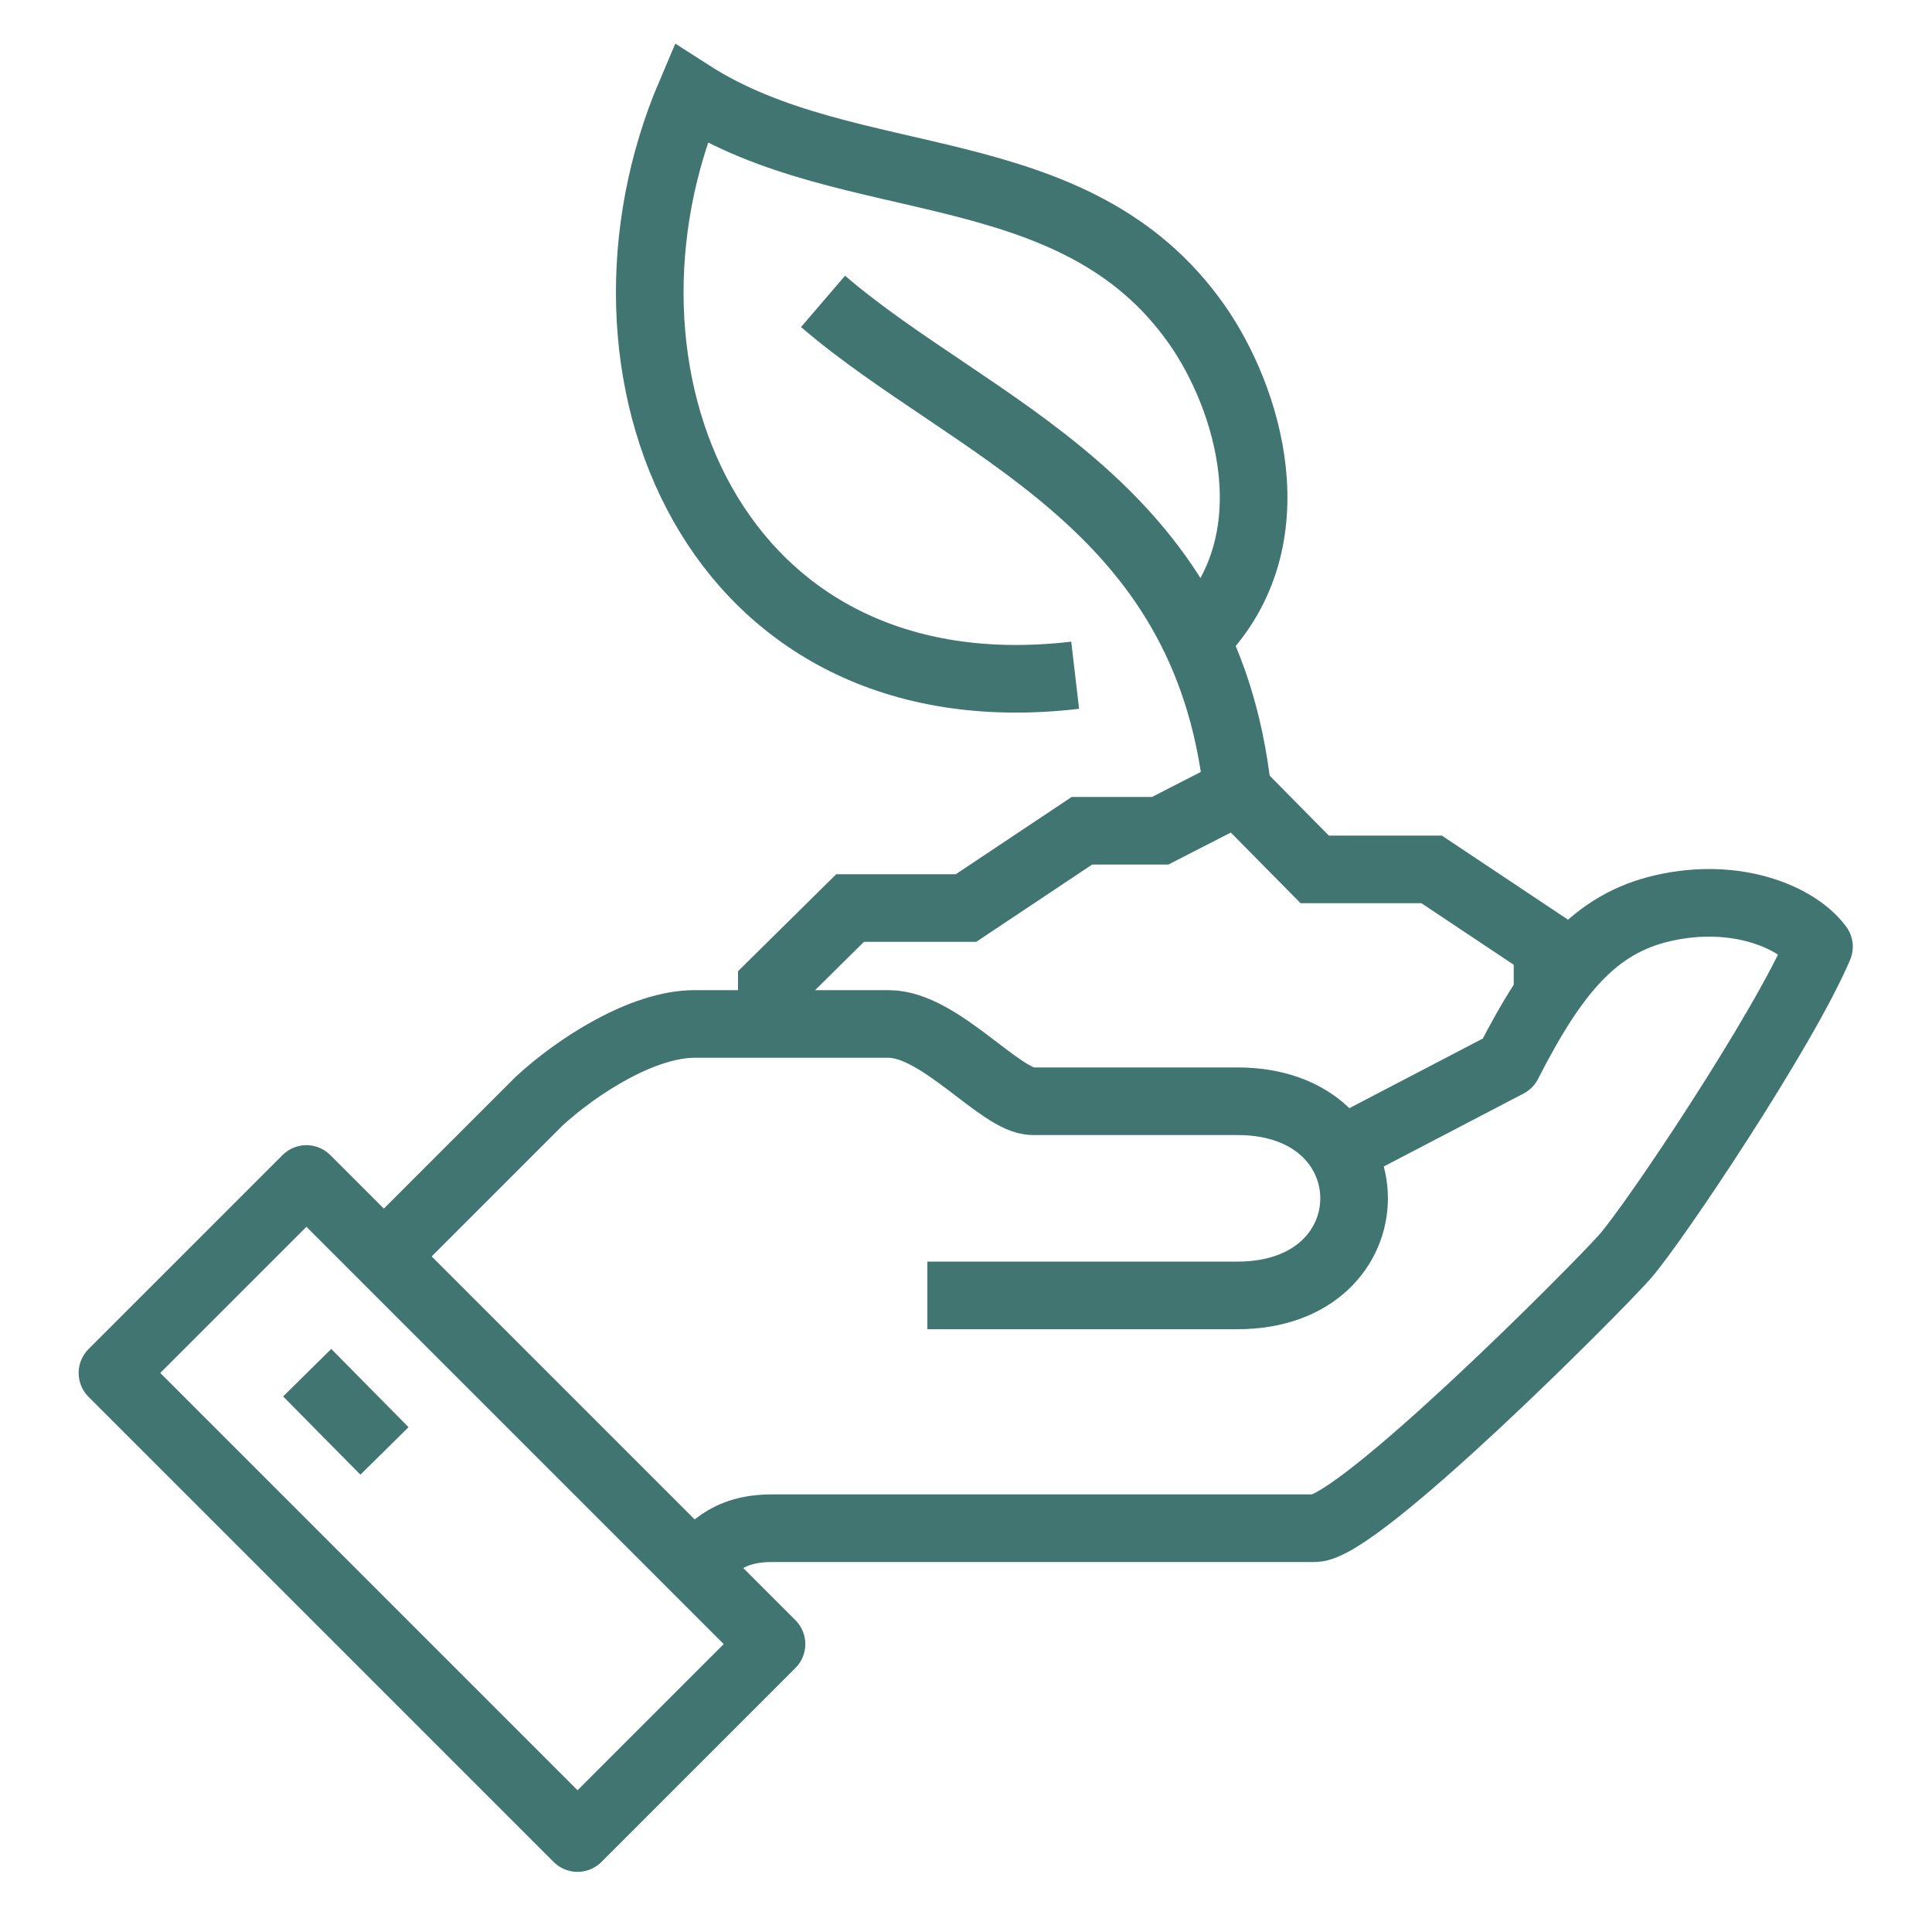 <?xml version="1.0" encoding="utf-8"?>
<!-- Generator: Adobe Illustrator 22.1.0, SVG Export Plug-In . SVG Version: 6.00 Build 0)  -->
<svg version="1.1" id="Layer_1" xmlns="http://www.w3.org/2000/svg" xmlns:xlink="http://www.w3.org/1999/xlink" x="0px" y="0px"
	 viewBox="0 0 200 200" style="enable-background:new 0 0 200 200;" xml:space="preserve">
<style type="text/css">
	.st0{fill:none;stroke:#417672;stroke-width:7;stroke-linecap:round;stroke-linejoin:round;stroke-miterlimit:10;}
	.st1{fill:#417672;}
	.st2{fill:none;stroke:#417672;stroke-width:8;stroke-linecap:round;stroke-linejoin:round;stroke-miterlimit:10;}
	.st3{fill:#417672;stroke:#417672;stroke-miterlimit:10;}
	.st4{fill:none;stroke:#417672;stroke-width:6;stroke-linecap:round;stroke-linejoin:round;stroke-miterlimit:10;}
	.st5{fill:none;stroke:#417672;stroke-width:6;stroke-miterlimit:10;}
	.st6{fill:none;stroke:#417672;stroke-width:6;stroke-linejoin:round;stroke-miterlimit:10;}
	.st7{fill:#417571;}
	.st8{fill:none;stroke:#417571;stroke-width:7;stroke-miterlimit:10;}
	.st9{fill:#417571;stroke:#417571;stroke-miterlimit:10;}
	.st10{fill:none;stroke:#417571;stroke-width:7;stroke-linejoin:round;stroke-miterlimit:10;}
	.st11{fill:none;stroke:#417571;stroke-width:7;stroke-linecap:round;stroke-linejoin:round;stroke-miterlimit:10;}
</style>
<path class="st0" d="M79.1-183.4v42.5c0,3.4-2.8,6.2-6.2,6.2H6.6"/>
<path class="st0" d="M5.3-204.8h58.3c8.5,0,15.4,6.9,15.4,15.4v12.7c0,4.8-3.9,8.8-8.8,8.8H33"/>
<path class="st0" d="M44.1-204.8v-7.9c0-3.8-3.1-6.8-6.8-6.8H17.7c-3.8,0-6.8,3.1-6.8,6.8v7.9"/>
<path class="st0" d="M30.7-158.7h-6.4c-1.3,0-2.3-1-2.3-2.3v-12c0-1.3,1-2.3,2.3-2.3h6.4c1.3,0,2.3,1,2.3,2.3v12
	C33-159.7,32-158.7,30.7-158.7z"/>
<line class="st0" x1="9.8" y1="-143.3" x2="78.9" y2="-143.3"/>
<path class="st0" d="M-38.9-255.6c-3-12.6-17.1-11.9-17.1-11.9v-10.4c0,0,15.6-1.5,24.5-0.7c8.3,0.7,17.1,5.7,20.8,13.3
	c2.2,4.5-16.3-2.2-17.8,9.6"/>
<path class="st0" d="M-53.1-267.2c-2.5,11.2-9.2,20.1-12.4,24.7c-0.5,0.8,0.2,1.8,0.9,1.4c4.8-3.2,15.2-10.3,19.3-23"/>
<path class="st0" d="M-24.5-245.1c0,0-2.2,1.4-9.2,1.4c-5.7,0-8.6-1.4-8.6-1.4v-9.4c0-0.6,0.5-1.1,1.1-1.1h15.6
	c0.6,0,1.1,0.5,1.1,1.1C-24.5-254.5-24.5-245.1-24.5-245.1z"/>
<path class="st0" d="M-1.4-158.1"/>
<polyline class="st0" points="-56,-277.8 -64.7,-277.8 -64.7,-267.5 -56,-267.5 "/>
<path class="st0" d="M-42.3-246c-9.6,5.9,1.6,12.9,0,14.4c-5.5,5,0,11.8,0,11.8s-5.6,4-2.4,11.4c-7.3,4.5-16.2,11.1-19.6,20.1
	c-7.3,19.7,1.9,42.8,4.7,50.1c0.7,1.9,2.4,3.4,4.5,3.4h48.5c2.2,0,3.8-1.5,4.5-3.6c2.6-7.2,16.4-44-13.5-80.2
	c-6-7.3-5.3-14.7-4.4-20c1-6-4.4-7.8-4.4-7.8"/>
<line class="st0" x1="21.9" y1="-167.9" x2="12.7" y2="-167.9"/>
<circle class="st0" cx="14.6" cy="-248.2" r="14.1"/>
<path class="st0" d="M54.1-275.1c-4.9,0-10.3,5.4-10.3,10.3c0-4.9-5.4-10.3-10.3-10.3c4.9,0,10.3-5.4,10.3-10.3
	C43.9-280.5,49.3-275.1,54.1-275.1z"/>
<circle class="st0" cx="57.9" cy="-237.3" r="19"/>
<g>
	<path class="st1" d="M-123.2,20.9h-149.6c-2,0-3.5,1.6-3.5,3.5s1.6,3.5,3.5,3.5h149.6c2,0,3.5-1.6,3.5-3.5S-121.2,20.9-123.2,20.9z
		"/>
	<path class="st1" d="M-123.2-7.9c-2,0-3.5,1.6-3.5,3.5v9.5h-17.8v-9.5c0-2-1.6-3.5-3.5-3.5c-2,0-3.5,1.6-3.5,3.5v9.5h-17.8v-9.5
		c0-2-1.6-3.5-3.5-3.5c-2,0-3.5,1.6-3.5,3.5v9.5h-17.8v-9.5c0-2-1.6-3.5-3.5-3.5s-3.5,1.6-3.5,3.5v9.5h-17.8v-9.5
		c0-2-1.6-3.5-3.5-3.5c-2,0-3.5,1.6-3.5,3.5v9.5h-17.8v-9.5c0-2-1.6-3.5-3.5-3.5c-2,0-3.5,1.6-3.5,3.5v9.5h-17.8v-9.5
		c0-2-1.6-3.5-3.5-3.5c-2,0-3.5,1.6-3.5,3.5V8.7c0,2,1.6,3.5,3.5,3.5h149.6c2,0,3.5-1.6,3.5-3.5V-4.4
		C-119.6-6.3-121.2-7.9-123.2-7.9z"/>
	<path class="st1" d="M-204.8-64.3h-20c-2,0-3.5,1.6-3.5,3.5c0,2,1.6,3.5,3.5,3.5h20c2,0,3.5-1.6,3.5-3.5
		C-201.2-62.7-202.8-64.3-204.8-64.3z"/>
	<path class="st1" d="M-121.9-128.4c-1.3-0.5-2.9-0.2-3.9,0.8l-25.4,26.6h-8.7v-2.6c0-2-1.6-3.5-3.5-3.5h-23.2
		c-14.8,0-20.9,9.6-22.7,17.5h-5.9c-0.6,0-1.2,0.2-1.7,0.4l-46.6,25.5c-1.1,0.6-1.8,1.8-1.8,3.1v12h-1.6c-5.2,0-9.4,4.2-9.4,9.4
		v11.7c0,5.2,4.2,9.4,9.4,9.4h95.3c5.2,0,9.4-4.2,9.4-9.4v-11.7c0-5.2-4.2-9.4-9.4-9.4h-1.6v-11.1l12-9c0.9-0.7,1.4-1.7,1.4-2.8v-2
		h14.5c3.7,0,7.4-1.6,10-4.3l14.7-15.3c0.6-0.7,1-1.5,1-2.4v-29.6C-119.6-126.6-120.5-127.9-121.9-128.4z M-169.3-39.1v11.7
		c0,1.3-1,2.3-2.3,2.3h-95.3c-1.3,0-2.3-1-2.3-2.3v-11.7c0-1.3,1-2.3,2.3-2.3h95.3C-170.4-41.5-169.3-40.4-169.3-39.1z M-258.2-48.6
		v-9.9l43.9-24.1h16.3l17.6,21.4v12.6H-258.2z M-166.9-73.2l-8.8,6.6l-17.9-21.7c-0.7-0.8-1.7-1.3-2.7-1.3h-5.6
		c1.5-4.6,5.4-10.4,15.4-10.4h19.6V-73.2z M-126.7-96.9l-13.7,14.3c-1.3,1.3-3,2.1-4.8,2.1h-14.5v-13.4h10.2c1,0,1.9-0.4,2.6-1.1
		l20.3-21.3v19.4H-126.7z"/>
</g>
<circle class="st0" cx="272.3" cy="-82" r="11.8"/>
<circle class="st0" cx="282.8" cy="-47.4" r="17.4"/>
<path class="st0" d="M299.5-104.9c-4.3,0-9.1,4.8-9.1,9.1c0-4.3-4.8-9.1-9.1-9.1c4.3,0,9.1-4.8,9.1-9.1
	C290.3-109.7,295.1-104.9,299.5-104.9z"/>
<polyline class="st2" points="373.4,-112.8 373.4,-83.4 393.5,-83.4 "/>
<line class="st2" x1="373.4" y1="-132" x2="373.4" y2="-128.4"/>
<line class="st2" x1="373.4" y1="-38.5" x2="373.4" y2="-34.8"/>
<line class="st0" x1="349.1" y1="-125.5" x2="350.9" y2="-122.4"/>
<line class="st2" x1="395.9" y1="-44.5" x2="397.7" y2="-41.3"/>
<line class="st2" x1="397.7" y1="-125.5" x2="395.9" y2="-122.4"/>
<path class="st0" d="M322.4-122.8"/>
<path class="st0" d="M359.9-20.1c4.4,0.9,8.9,1.4,13.5,1.4c35.8,0,64.7-29,64.7-64.7c0-35.8-29-64.7-64.7-64.7
	c-29.6,0-54.6,19.9-62.3,47.1"/>
<line class="st0" x1="334.5" y1="-105.9" x2="331.3" y2="-107.7"/>
<path class="st0" d="M297.2-35.9c6.6,10.4,18.2,17.3,31.4,17.3c20.6,0,37.2-16.7,37.2-37.2c0-20.6-16.7-37.2-37.2-37.2
	c-17.9,0-32.9,12.7-36.4,29.5"/>
<circle class="st0" cx="328.6" cy="-55.8" r="20.7"/>
<g>
	<path class="st1" d="M112.7,500.7c-4.5-12.6-16.6-21.2-30.2-21.2c-16.1,0-29.4,11.8-31.7,27.4c-10.3,1.6-18.2,10.5-18.2,21.3
		c0,9,7.3,16.3,16.3,16.3h69.7c9,0,16.3-7.3,16.3-16.3C134.9,514.8,125.5,503.4,112.7,500.7z M118.6,537.1H48.9c-5,0-9-4-9-9
		c0-7.8,6.3-14.2,14.1-14.2h0.1c2,0,3.6-1.5,3.6-3.5c0.6-13.2,11.5-23.6,24.7-23.6c11.1,0,20.9,7.5,23.9,18.1
		c0.4,1.4,1.6,2.5,3.1,2.6c10.3,1.3,18.1,10.1,18.1,20.5C127.6,533.1,123.6,537.1,118.6,537.1z"/>
	<path class="st1" d="M36.4,429.3c-1-1.7-3.3-2.3-5-1.3l-19.1,11.2c-1.7,1-2.3,3.3-1.3,5c0.7,1.2,1.9,1.8,3.2,1.8
		c0.6,0,1.3-0.2,1.8-0.5l19.1-11.2C36.8,433.3,37.4,431,36.4,429.3z"/>
	<path class="st1" d="M31.4,448.6l-19.1,11.2c-1.7,1-2.3,3.3-1.3,5c0.7,1.2,1.9,1.8,3.2,1.8c0.6,0,1.3-0.2,1.8-0.5l19.1-11.2
		c1.7-1,2.3-3.3,1.3-5C35.4,448.2,33.1,447.6,31.4,448.6z"/>
	<path class="st1" d="M97.3,429.3c-1-1.7-3.3-2.3-5-1.3l-19.1,11.2c-1.7,1-2.3,3.3-1.3,5c0.7,1.2,1.9,1.8,3.2,1.8
		c0.6,0,1.3-0.2,1.8-0.5L96,434.3C97.7,433.3,98.3,431,97.3,429.3z"/>
	<path class="st1" d="M92.3,448.6l-19.1,11.2c-1.7,1-2.3,3.3-1.3,5c0.7,1.2,1.9,1.8,3.2,1.8c0.6,0,1.3-0.2,1.8-0.5L96,454.9
		c1.7-1,2.3-3.3,1.3-5C96.3,448.2,94,447.6,92.3,448.6z"/>
	<path class="st1" d="M131.2,382.8H-23c-2,0-3.7,1.6-3.7,3.7v121.1c0,2,1.6,3.7,3.7,3.7h49.9c2,0,3.7-1.6,3.7-3.7
		c0-2-1.6-3.7-3.7-3.7h-46.2V390.2h146.9v105.5c0,2,1.6,3.7,3.7,3.7c2,0,3.7-1.6,3.7-3.7V386.5C134.9,384.5,133.3,382.8,131.2,382.8
		z"/>
	<path class="st1" d="M115,484.6c2,0,3.7-1.6,3.7-3.7v-78.2c0-2-1.6-3.7-3.7-3.7H-6.8c-2,0-3.7,1.6-3.7,3.7v88.6
		c0,2,1.6,3.7,3.7,3.7h49.4c2,0,3.7-1.6,3.7-3.7s-1.6-3.7-3.7-3.7H-3.1v-81.3h53.6V477c0,2,1.6,3.7,3.7,3.7c2,0,3.7-1.6,3.7-3.7
		v-70.7h53.6v74.6C111.4,483,113,484.6,115,484.6z"/>
</g>
<g>
	<path class="st1" d="M430.8,238.4l-32,32c-1.2,1.2-2.7,1.8-4.4,1.8s-3.2-0.6-4.4-1.8l-31.9-31.9c-2.4-2.4-2.4-6.4,0-8.8
		l100.2-100.2c2.4-2.4,6.4-2.4,8.8,0l31.9,31.9c1.2,1.2,1.8,2.7,1.8,4.4s-0.6,3.2-1.8,4.4l-32,32c-1.4,1.4-1.4,3.7,0,5.1
		c1.4,1.4,3.7,1.4,5.1,0l32-32c2.5-2.5,3.9-5.9,3.9-9.5s-1.4-6.9-3.9-9.5l-31.9-31.9c-5.2-5.2-13.7-5.2-18.9,0L353,224.6
		c-5.2,5.2-5.2,13.7,0,18.9l31.9,31.9c2.5,2.5,5.9,3.9,9.5,3.9s6.9-1.4,9.5-3.9l32-32c1.4-1.4,1.4-3.7,0-5.1
		C434.5,237,432.2,237,430.8,238.4z"/>
	<path class="st1" d="M451.7,204.5l4.8-4.8c1.7-1.7,2.7-4.1,2.7-6.5c0-2.5-1-4.8-2.7-6.5l-4.8-4.8l11.8-11.8c1.4-1.4,1.4-3.7,0-5.1
		c-1.4-1.4-3.7-1.4-5.1,0l-11.8,11.8l-4.8-4.8c-1.7-1.7-4.1-2.7-6.5-2.7c-2.5,0-4.8,1-6.5,2.7l-28.2,28.2c-1.7,1.7-2.7,4.1-2.7,6.5
		c0,2.5,1,4.8,2.7,6.5l4.8,4.8l-11.8,11.8c-1.4,1.4-1.4,3.7,0,5.1c0.7,0.7,1.6,1.1,2.5,1.1s1.8-0.4,2.5-1.1l11.8-11.8l4.8,4.8
		c1.7,1.7,4.1,2.7,6.5,2.7c2.5,0,4.8-1,6.5-2.7l4.8-4.8l55.2,55.2c0.7,0.7,1.6,1.1,2.5,1.1s1.8-0.4,2.5-1.1c1.4-1.4,1.4-3.7,0-5.1
		l-66.5-66.5l8.5-8.5l66.5,66.5c1.4,1.4,3.7,1.4,5.1,0s1.4-3.7,0-5.1L451.7,204.5z M432.8,190.7l-13.5,13.5c-1.4,1.4-1.4,3.7,0,5.1
		l8.8,8.8l-4.8,4.8c-0.8,0.8-2.1,0.8-2.9,0l-14.6-14.6c-0.4-0.4-0.6-0.9-0.6-1.4s0.2-1.1,0.6-1.4l28.2-28.2c0.4-0.4,0.9-0.6,1.4-0.6
		s1.1,0.2,1.4,0.6l14.6,14.6c0.4,0.4,0.6,0.9,0.6,1.4s-0.2,1.1-0.6,1.4l-4.8,4.8l-8.8-8.8C436.5,189.3,434.2,189.3,432.8,190.7z"/>
	<path class="st1" d="M391.8,168.3c0.7,0.7,1.6,1.1,2.5,1.1s1.8-0.4,2.5-1.1c1.4-1.4,1.4-3.7,0-5.1l-41.7-41.7
		c-1.4-1.4-3.7-1.4-5.1,0s-1.4,3.7,0,5.1L391.8,168.3z"/>
	<path class="st1" d="M363.5,196.7c0.7,0.7,1.6,1.1,2.5,1.1s1.8-0.4,2.5-1.1c1.4-1.4,1.4-3.7,0-5.1l-13.3-13.3
		c-1.4-1.4-3.7-1.4-5.1,0s-1.4,3.7,0,5.1L363.5,196.7z"/>
	<path class="st1" d="M377.6,182.5c0.7,0.7,1.6,1.1,2.5,1.1s1.8-0.4,2.5-1.1c1.4-1.4,1.4-3.7,0-5.1L355.2,150
		c-1.4-1.4-3.7-1.4-5.1,0s-1.4,3.7,0,5.1L377.6,182.5z"/>
	<path class="st1" d="M406,154.2c0.7,0.7,1.6,1.1,2.5,1.1s1.8-0.4,2.5-1.1c1.4-1.4,1.4-3.7,0-5.1l-27.5-27.5c-1.4-1.4-3.7-1.4-5.1,0
		s-1.4,3.7,0,5.1L406,154.2z"/>
	<path class="st1" d="M420.2,140c0.7,0.7,1.6,1.1,2.5,1.1s1.8-0.4,2.5-1.1c1.4-1.4,1.4-3.7,0-5.1L412,121.6c-1.4-1.4-3.7-1.4-5.1,0
		s-1.4,3.7,0,5.1L420.2,140z"/>
</g>
<g>
	<path class="st1" d="M622.1-0.4c8.2,0,14.9-6.7,14.9-14.9s-6.7-14.9-14.9-14.9s-14.9,6.7-14.9,14.9S613.8-0.4,622.1-0.4z M622.1-23
		c4.2,0,7.7,3.4,7.7,7.7s-3.4,7.7-7.7,7.7c-4.2,0-7.7-3.4-7.7-7.7S617.8-23,622.1-23z"/>
	<path class="st1" d="M603.5,13.1c-1,0-2,0.4-2.7,1.2c-3.2,3.5-30.8,34.4-30.8,51.8c0,18.5,15,33.5,33.5,33.5s33.5-15,33.5-33.5
		c0-17.4-27.7-48.3-30.8-51.8C605.5,13.5,604.5,13.1,603.5,13.1z M603.5,92.3c-14.5,0-26.3-11.8-26.3-26.3c0-11.2,17-33.2,26.3-43.9
		c9.2,10.7,26.3,32.7,26.3,43.9C629.7,80.6,617.9,92.3,603.5,92.3z"/>
	<path class="st1" d="M593.3,66.1c0-2-1.6-3.6-3.6-3.6l0,0c-2,0-3.6,1.6-3.6,3.6c0,9.5,7.9,17.3,17.4,17.3c2,0,3.6-1.6,3.6-3.6
		s-1.6-3.6-3.6-3.6C597.9,76.2,593.3,71.7,593.3,66.1z"/>
	<path class="st1" d="M568.5,91.9h-57.4l3.9-10h9.5c2.2,0,4-1.8,4-4s-1.8-4-4-4H515l-3.9-10h47c2.2,0,4-1.8,4-4s-1.8-4-4-4h-48.9
		v-97c3.5-2.7,7.2-5,11.2-6.9v37.9c0,2.2,1.8,4,4,4s4-1.8,4-4V-51c3.6-1,7.4-1.7,11.2-2v42.9c0,2.2,1.8,4,4,4l0,0c2.2,0,4-1.8,4-4
		V-53c3.8,0.3,7.6,0.9,11.2,2v40.9c0,2.2,1.8,4,4,4s4-1.8,4-4V-48c4,1.8,7.7,4.1,11.2,6.9V17c0,2.2,1.8,4,4,4s4-1.8,4-4v-60
		c0-1.2-0.5-2.3-1.4-3.1c-11.5-9.7-26.1-15.1-41.1-15.1s-29.7,5.4-41.1,15.1c-0.9,0.8-1.4,1.9-1.4,3.1v40.6c-5.3-5.5-12.8-9-21-9
		c-1.1,0-2.1,0.4-2.9,1.2s-1.2,1.8-1.2,2.9v27.6v0.1c0.6,26.7,20.2,39.4,25.9,42.6l5.9,15.2l-6.5,16.6c-0.5,1.2-0.3,2.6,0.4,3.7
		c0.8,1.1,2,1.8,3.3,1.8h63.3c2.2,0,4-1.8,4-4C572.5,93.7,570.7,91.9,568.5,91.9z M484.1,19.9V-3.2c9.7,1.9,17,10.4,17,20.6v35
		C494.5,47.5,484.5,37.1,484.1,19.9z"/>
</g>
<g>
	<g>
		<path class="st1" d="M-396.4,258.1h-8.8c-4.7,0-8.4-3.6-8.4-8.2v-13.4c0-1.5,1.2-2.8,2.8-2.8c1.5,0,2.8,1.2,2.8,2.8v13.4
			c0,1.5,1.2,2.6,2.8,2.6h8.8c2.1,0,2.3-1.8,2.3-2.6v-3.8c0-1.5,1.2-2.8,2.8-2.8c1.5,0,2.8,1.2,2.8,2.8v3.8
			C-388.5,254.7-391.8,258.1-396.4,258.1z"/>
		<path class="st1" d="M-319.2,258.1h-8.8c-4.6,0-8.2-3.6-8.2-8.2v-3.8c0-1.5,1.2-2.8,2.8-2.8c1.5,0,2.8,1.2,2.8,2.8v3.8
			c0,1.5,1.1,2.6,2.6,2.6h8.8c2.1,0,2.3-1.8,2.3-2.6v-12.2c0-1.5,1.2-2.8,2.8-2.8c1.5,0,2.8,1.2,2.8,2.8v12.2
			C-311.4,254.7-314.7,258.1-319.2,258.1z"/>
		<path class="st1" d="M-329.1,247.3h-66c-2.8,0-5.9-0.9-9.1-2.7c0,0-0.1,0-0.1-0.1l-2.1-1.2c-6.7-3.7-10.8-10.6-10.8-18.1v-3.6
			c0-3.6,1.3-7.1,3.8-10.1c1-1.2,2.7-1.4,3.9-0.4c1.2,1,1.4,2.7,0.4,3.9c-1.2,1.4-2.5,3.8-2.5,6.6v3.6c0,5.5,3.1,10.5,8,13.3
			c0,0,0.1,0,0.1,0.1l2.1,1.2c2.4,1.3,4.5,2,6.4,2h66c1.8,0,3.9-0.6,6.3-2l1.9-1.2l0.1-0.1c4.9-2.7,7.7-5.7,7.7-13.3v-3.6
			c-0.1-1.1-1-5.2-2.3-6.8c-1-1.2-0.8-2.9,0.4-3.9c1.2-1,2.9-0.8,3.9,0.4c2.4,3,3.5,8.9,3.5,10.2v3.6c0,10.8-5.1,15.2-10.5,18.2
			l-1.9,1.2l-0.1,0.1C-323.4,246.5-326.3,247.3-329.1,247.3z"/>
		<path class="st1" d="M-388.4,236.5c-1.2,0-2.3-0.8-2.7-2c-0.4-1.5,0.4-3,1.9-3.5c3.8-1.1,8.2-1.7,13-1.7h28.2c5,0,9.3,0.5,13,1.7
			c1.5,0.4,2.3,2,1.9,3.5s-2,2.3-3.5,1.9c-3.2-1-7-1.4-11.4-1.4h-28.2c-4.3,0-8.2,0.5-11.4,1.5
			C-387.9,236.5-388.1,236.5-388.4,236.5z M-326.2,230.9c-1.7,0-3.4-0.8-4.4-2.2l-1-1.4c-0.9-1.2-1.2-2.7-1-4.1
			c0.2-1.5,1-2.8,2.2-3.6c0.1,0,0.1-0.1,0.2-0.1l14.9-8.7c1.3-0.8,3-0.3,3.8,1s0.3,3-1,3.8l-14.6,8.5l0.9,1.3l6.5-1.9
			c1.5-0.4,3,0.4,3.4,1.9s-0.4,3-1.9,3.4l-6.5,1.9C-325.2,230.9-325.7,230.9-326.2,230.9z M-397.8,230.9c-0.5,0-1-0.1-1.5-0.2
			l-6.5-1.9c-1.5-0.4-2.3-2-1.9-3.4c0.4-1.5,2-2.3,3.4-1.9l6.5,1.9l0.9-1.3l-14.6-8.1c-1.3-0.7-1.8-2.4-1.1-3.8
			c0.7-1.3,2.4-1.8,3.8-1.1l15,8.3c0.1,0,0.2,0.1,0.3,0.2c1.2,0.9,2,2.1,2.2,3.6s-0.1,2.9-1,4.1l-1,1.4
			C-394.5,230.1-396.1,230.9-397.8,230.9z"/>
	</g>
	<path class="st1" d="M-279.1,257.6c-1.5,0-2.8-1.2-2.8-2.8v-106c0-9.7-7.9-17.6-17.6-17.6h-125.6c-9.7,0-17.6,7.9-17.6,17.6v105.9
		c0,1.5-1.2,2.8-2.8,2.8s-2.8-1.2-2.8-2.8V148.8c0-12.8,10.4-23.2,23.2-23.2h125.6c12.8,0,23.2,10.4,23.2,23.2v105.9
		C-276.4,256.3-277.6,257.6-279.1,257.6z"/>
	<path class="st1" d="M-290.8,257.6c-1.5,0-2.8-1.2-2.8-2.8V150.2c0-4-3-7.2-6.7-7.2h-124c-3.7,0-6.7,3.3-6.7,7.2v104.6
		c0,1.5-1.2,2.8-2.8,2.8c-1.5,0-2.8-1.2-2.8-2.8V150.2c0-7.1,5.5-12.8,12.3-12.8h124c6.8,0,12.3,5.7,12.3,12.8v104.6
		C-288,256.3-289.3,257.6-290.8,257.6z"/>
	<path class="st1" d="M-272,258.1h-180.6c-1.5,0-2.8-1.2-2.8-2.8c0-1.5,1.2-2.8,2.8-2.8H-272c1.5,0,2.8,1.2,2.8,2.8
		C-269.3,256.8-270.5,258.1-272,258.1z"/>
	<path class="st1" d="M-291.5,215.7h-141.7c-1.5,0-2.8-1.2-2.8-2.8c0-1.5,1.2-2.8,2.8-2.8h141.7c1.5,0,2.8,1.2,2.8,2.8
		S-289.9,215.7-291.5,215.7z"/>
	<path class="st1" d="M-314.2,201.3h-119c-1.5,0-2.8-1.2-2.8-2.8c0-1.5,1.2-2.8,2.8-2.8h119c1.5,0,2.8,1.2,2.8,2.8
		C-311.4,200-312.7,201.3-314.2,201.3z"/>
	<path class="st1" d="M-314.2,186.6h-119c-1.5,0-2.8-1.2-2.8-2.8c0-1.5,1.2-2.8,2.8-2.8h119c1.5,0,2.8,1.2,2.8,2.8
		C-311.4,185.3-312.7,186.6-314.2,186.6z"/>
	<path class="st1" d="M-314.2,171.9h-119c-1.5,0-2.8-1.2-2.8-2.8s1.2-2.8,2.8-2.8h119c1.5,0,2.8,1.2,2.8,2.8
		S-312.7,171.9-314.2,171.9z"/>
	<path class="st1" d="M-314.2,157.2h-119c-1.5,0-2.8-1.2-2.8-2.8c0-1.5,1.2-2.8,2.8-2.8h119c1.5,0,2.8,1.2,2.8,2.8
		C-311.4,155.9-312.7,157.2-314.2,157.2z"/>
	<path class="st1" d="M-301,201.3h-0.8c-1.5,0-2.8-1.2-2.8-2.8c0-1.5,1.2-2.8,2.8-2.8h0.8c1.5,0,2.8,1.2,2.8,2.8
		C-298.3,200-299.5,201.3-301,201.3z"/>
	<path class="st1" d="M-301,186.6h-0.8c-1.5,0-2.8-1.2-2.8-2.8c0-1.5,1.2-2.8,2.8-2.8h0.8c1.5,0,2.8,1.2,2.8,2.8
		C-298.3,185.3-299.5,186.6-301,186.6z"/>
	<path class="st1" d="M-301,171.9h-0.8c-1.5,0-2.8-1.2-2.8-2.8s1.2-2.8,2.8-2.8h0.8c1.5,0,2.8,1.2,2.8,2.8S-299.5,171.9-301,171.9z"
		/>
	<path class="st1" d="M-301,157.2h-0.8c-1.5,0-2.8-1.2-2.8-2.8c0-1.5,1.2-2.8,2.8-2.8h0.8c1.5,0,2.8,1.2,2.8,2.8
		C-298.3,155.9-299.5,157.2-301,157.2z"/>
</g>
<g>
	<path class="st1" d="M467,493.8c1.5,0,2.8-1.2,2.8-2.8v-14.6c0-1.5-1.2-2.8-2.8-2.8h-11v-9c0-1.4-0.5-2.8-1.3-3.9L440,441.8
		c-1.2-1.6-3-2.5-5-2.5s-3.8,0.9-5,2.5l-14.7,18.9c-0.9,1.1-1.3,2.5-1.3,3.9v9h-9.4v-9c0-1.4-0.5-2.8-1.3-3.9l-14.7-18.9
		c-1.2-1.6-3-2.5-5-2.5s-3.8,0.9-5,2.5l-14.7,18.9c-0.9,1.1-1.3,2.5-1.3,3.9v9H353v-9c0-1.4-0.5-2.8-1.3-3.9L337,441.8
		c-1.2-1.6-3-2.5-5-2.5s-3.8,0.9-5,2.5l-14.7,18.9c-0.9,1.1-1.3,2.5-1.3,3.9v9h-11c-1.5,0-2.8,1.2-2.8,2.8V491
		c0,1.5,1.2,2.8,2.8,2.8h11v53.7h-11c-1.5,0-2.8,1.2-2.8,2.8v14.6c0,1.5,1.2,2.8,2.8,2.8h11v10.5c0,3.5,2.8,6.4,6.3,6.4h29.4
		c3.5,0,6.3-2.9,6.3-6.4v-10.5h9.4v10.5c0,3.5,2.8,6.4,6.4,6.4h29.4c3.5,0,6.4-2.9,6.4-6.4v-10.5h9.4v10.5c0,3.5,2.8,6.4,6.3,6.4
		h29.4c3.5,0,6.3-2.9,6.3-6.4v-10.5h11c1.5,0,2.8-1.2,2.8-2.8v-14.6c0-1.5-1.2-2.8-2.8-2.8h-11v-53.7L467,493.8L467,493.8z
		 M456.1,479.2h8.2v9.1h-8.2V479.2z M310.9,562.1h-8.2V553h8.2V562.1z M310.9,488.3h-8.2v-9.1h8.2V488.3z M347.5,578.2
		c0,0.5-0.4,0.8-0.8,0.8h-29.4c-0.5,0-0.8-0.4-0.8-0.8V464.7c0-0.2,0.1-0.4,0.2-0.5l14.7-18.9c0.2-0.3,0.5-0.3,0.7-0.3
		s0.4,0,0.7,0.3l14.7,18.9c0.1,0.1,0.2,0.3,0.2,0.5v113.5H347.5z M362.4,562.1H353V553h9.4V562.1z M362.4,547.5H353v-53.7h9.4V547.5
		z M362.4,488.3H353v-9.1h9.4V488.3z M399,578.2c0,0.5-0.4,0.8-0.8,0.8h-29.4c-0.5,0-0.8-0.4-0.8-0.8V464.7c0-0.2,0.1-0.4,0.2-0.5
		l14.7-18.9c0.2-0.3,0.5-0.3,0.7-0.3s0.4,0,0.7,0.3l14.7,18.9c0.1,0.1,0.2,0.3,0.2,0.5v113.5H399z M414,562.1h-9.4V553h9.4V562.1z
		 M414,547.5h-9.4v-53.7h9.4V547.5z M414,488.3h-9.4v-9.1h9.4V488.3z M450.6,578.2c0,0.5-0.4,0.8-0.8,0.8h-29.4
		c-0.5,0-0.8-0.4-0.8-0.8V464.7c0-0.2,0.1-0.4,0.2-0.5l14.7-18.9c0.2-0.3,0.5-0.3,0.7-0.3s0.4,0,0.7,0.3l14.7,18.9
		c0.1,0.1,0.2,0.3,0.2,0.5v113.5H450.6z M464.3,553v9.1h-8.2V553H464.3z"/>
</g>
<g>
	<path class="st3" d="M0.1,350.5c1,0,1.9-0.8,1.9-1.9s-0.8-1.9-1.9-1.9c-1,0-1.9,0.8-1.9,1.9S-1,350.5,0.1,350.5z"/>
	<path class="st3" d="M23.2,385.4c-1-0.2-2,0.5-2.2,1.6l-5.6,33.8h-29.9c-1.1,0-1.9,0.9-1.9,1.9v6.1v0.1v28.5c0,1.1,0.9,1.9,1.9,1.9
		s1.9-0.9,1.9-1.9v-26.6h27.4v26.6c0,1.1,0.9,1.9,1.9,1.9c1.1,0,1.9-0.9,1.9-1.9V429v-4.1l6.1-37.2C25,386.6,24.3,385.6,23.2,385.4z
		 M-12.5,427.1v-2.4h27.4v2.4H-12.5z"/>
	<path class="st3" d="M-39.3,408.7c0.2-0.2,0.4-0.5,0.5-0.8h29.4c1.1,0,1.9-0.9,1.9-1.9v-6.2c0-1.1-0.9-1.9-1.9-1.9h-39.8
		c-0.3-2.6-2.2-4.8-4.6-5.5v-25.7c4.5-0.5,8.2-2.8,10.4-5.9c2.5,3.6,7.1,6,12.5,6c5.3,0,10-2.4,12.5-6c2.5,3.6,7.1,6,12.5,6
		c7.9,0,14.4-5.3,14.4-11.9l0,0l0,0c0-0.2,0-0.3-0.1-0.4c-0.3-30-27.9-54.4-62.1-55.2c0-0.1,0-0.2,0-0.3v-3.1c0-1.1-0.9-1.9-1.9-1.9
		c-1.1,0-1.9,0.9-1.9,1.9v3.1c0,0.1,0,0.2,0,0.3c-34.7,0.8-62.6,25.5-62.6,55.7c0,0.2,0,0.3,0.1,0.5c0.3,6.3,6.6,11.4,14.4,11.4
		c5.3,0,10-2.4,12.5-6c2.5,3.6,7.1,6,12.5,6c5.3,0,10-2.4,12.5-6c2.2,3.2,6.1,5.5,10.7,5.9v25.6c-2.5,0.7-4.3,2.9-4.6,5.5h-41
		c-1.1,0-1.9,0.9-1.9,1.9v6.2c0,1.1,0.9,1.9,1.9,1.9h29.5c0.1,0.3,0.2,0.5,0.5,0.8l14.9,14.9v32.1H-67c-1.1,0-1.9,0.9-1.9,1.9
		c0,1.1,0.9,1.9,1.9,1.9h9.3c0.3,0.4,0.9,0.7,1.4,0.7c0.6,0,1.1-0.3,1.4-0.7h9.7c1.1,0,1.9-0.9,1.9-1.9c0-1.1-0.9-1.9-1.9-1.9h-9.2
		v-31.9L-39.3,408.7z M-54.3,418.3v-10.4H-44L-54.3,418.3z M-41.7,353c-0.2-20.3-3.3-40.8-8.6-49.5c8.5,1.5,15.5,6.4,20.7,14.4
		c5.7,8.9,8.8,21,9,35.1H-41.7z M-91.5,353c0.3-14.1,3.4-26.3,9-35.1c5.1-8,12.2-12.9,20.7-14.4c-5.3,8.7-8.4,29.2-8.6,49.5H-91.5z
		 M-62.8,317.2c2.7-11.5,5.7-14.2,6.6-14.3c0.1,0,0.2,0,0.4,0c0.8,0,3.8,2.6,6.6,14.3c2.3,9.9,3.7,22.5,3.8,35.7h-21.1
		C-66.5,339.7-65.1,327.1-62.8,317.2z M-31.1,362.9c-5,0-9.1-2.6-10.3-6.2h20.5C-22,360.3-26.1,362.9-31.1,362.9z M-6.2,362.9
		c-5,0-9.1-2.6-10.3-6.2H4.1C3,360.3-1.2,362.9-6.2,362.9z M4.3,353h-21.1c-0.4-21.6-7.1-38.1-18.3-46.8
		C-12.8,313.3,3.4,331.5,4.3,353z M-77.1,306.2c-11.1,8.8-17.8,25.2-18.2,46.7h-21.2C-115.6,331.6-99.4,313.4-77.1,306.2z
		 M-105.9,362.9c-5,0-9.1-2.6-10.3-6.2h20.5C-96.8,360.3-100.9,362.9-105.9,362.9z M-81,362.9c-5,0-9.1-2.6-10.3-6.2h20.5
		C-71.8,360.3-76,362.9-81,362.9z M-66.3,356.8h20.5c-1.1,3.5-5.3,6.2-10.2,6.2C-61,362.9-65.2,360.3-66.3,356.8z M-55.9,395.8
		c1.3,0,2.3,0.9,2.7,2h-5.3C-58.2,396.7-57.1,395.8-55.9,395.8z M-101.1,401.7h40.5l0,0h49.2v2.4h-89.7
		C-101.1,404.1-101.1,401.7-101.1,401.7z M-68.4,407.9h10.2v10.2L-68.4,407.9z"/>
	<path class="st3" d="M-98.6,420.8h-29.9l-5.6-33.8c-0.2-1-1.1-1.7-2.2-1.6c-1,0.2-1.7,1.2-1.6,2.2l6.1,37.2v4.1v28.5
		c0,1.1,0.9,1.9,1.9,1.9c1.1,0,1.9-0.9,1.9-1.9v-26.6h27.4v26.6c0,1.1,0.9,1.9,1.9,1.9s1.9-0.9,1.9-1.9V429v-0.1v-6.1
		C-96.7,421.7-97.6,420.8-98.6,420.8z M-127.9,424.6h27.4v2.4h-27.4V424.6z"/>
</g>
<g>
	<g>
		<path class="st1" d="M151.3,489.1H92.7v-29.3h58.6L151.3,489.1L151.3,489.1z M100,481.8h43.9v-14.6H100V481.8z"/>
	</g>
	<g>
		<path class="st1" d="M202.5,489.1h-58.6v-29.3h58.6V489.1z M151.3,481.8h43.9v-14.6h-43.9L151.3,481.8L151.3,481.8z"/>
	</g>
	<g>
		<path class="st1" d="M176.9,467.1h-58.6v-29.3h58.6V467.1z M125.6,459.8h43.9v-14.6h-43.9V459.8z"/>
	</g>
	<g>
		<path class="st1" d="M228.2,467.1h-58.6v-29.3h58.6L228.2,467.1L228.2,467.1z M176.9,459.8h43.9v-14.6h-43.9V459.8z"/>
	</g>
	<g>
		<path class="st1" d="M253.8,489.1h-58.6v-29.3h58.6L253.8,489.1L253.8,489.1z M202.5,481.8h43.9v-14.6h-43.9V481.8z"/>
	</g>
	<g>
		<path class="st1" d="M151.3,445.2H92.7v-29.3h58.6L151.3,445.2L151.3,445.2z M100,437.8h43.9v-14.6H100V437.8z"/>
	</g>
	<g>
		<path class="st1" d="M202.5,445.2h-58.6v-29.3h58.6V445.2z M151.3,437.8h43.9v-14.6h-43.9L151.3,437.8L151.3,437.8z"/>
	</g>
	<g>
		<path class="st1" d="M253.8,445.2h-58.6v-29.3h58.6L253.8,445.2L253.8,445.2z M202.5,437.8h43.9v-14.6h-43.9V437.8z"/>
	</g>
	<g>
		<path class="st1" d="M176.9,423.2h-58.6v-29.3h58.6V423.2z M125.6,415.9h43.9v-14.6h-43.9V415.9z"/>
	</g>
	<g>
		<path class="st1" d="M228.2,423.2h-58.6v-29.3h58.6L228.2,423.2L228.2,423.2z M176.9,415.9h43.9v-14.6h-43.9V415.9z"/>
	</g>
	<g>
		<path class="st1" d="M151.3,401.2H92.7v-29.3h58.6L151.3,401.2L151.3,401.2z M100,393.9h43.9v-14.6H100V393.9z"/>
	</g>
	<g>
		<path class="st1" d="M202.5,401.2h-58.6v-29.3h58.6V401.2z M151.3,393.9h43.9v-14.6h-43.9L151.3,393.9L151.3,393.9z"/>
	</g>
	<g>
		<path class="st1" d="M253.8,401.2h-58.6v-29.3h58.6L253.8,401.2L253.8,401.2z M202.5,393.9h43.9v-14.6h-43.9V393.9z"/>
	</g>
	<g>
		<path class="st1" d="M176.9,379.2h-58.6v-29.3h58.6V379.2z M125.6,371.9h43.9v-14.6h-43.9V371.9z"/>
	</g>
	<g>
		<path class="st1" d="M228.2,379.2h-58.6v-29.3h58.6L228.2,379.2L228.2,379.2z M176.9,371.9h43.9v-14.6h-43.9V371.9z"/>
	</g>
	<g>
		<path class="st1" d="M202.5,357.3h-58.6V328h58.6V357.3z M151.3,349.9h43.9v-14.6h-43.9L151.3,349.9L151.3,349.9z"/>
	</g>
</g>
<g>
	<polygon class="st4" points="-172.2,172.4 -172.2,135.9 -190.2,135.9 -190.2,156.8 -217.5,133.4 -271.5,179.9 -271.5,248.5 
		-231.5,248.5 -231.5,209.6 -203.4,209.6 -203.4,248.5 -163.4,248.5 -163.4,179.9 	"/>
	<g>
		<g>
			<path class="st1" d="M-233,245.9c-9.2,5.5-16.2,13.4-10.2,24.2c3.4,6.2,9.2,11.4,9.4,19c0.2,8.4-7.1,10.1-12.2,14.9
				c-2.8,2.6,1.4,6.9,4.2,4.2c4.2-3.9,9.6-5.6,12.3-11c2.3-4.8,2.1-10.3,0.4-15.2c-2-5.7-6.1-9.8-8.9-14.9c-4.2-7.8,1.9-12.3,8.1-16
				C-226.6,249.1-229.7,244-233,245.9L-233,245.9z"/>
		</g>
	</g>
	<g>
		<g>
			<path class="st1" d="M-202.6,245.9c-9.2,5.5-16.2,13.4-10.2,24.2c3.4,6.2,9.2,11.4,9.4,19c0.2,8.4-7.1,10.1-12.2,14.9
				c-2.8,2.6,1.4,6.9,4.2,4.2c4.2-3.9,9.6-5.6,12.3-11c2.3-4.8,2.1-10.3,0.4-15.2c-2-5.7-6.1-9.8-8.9-14.9c-4.2-7.8,1.9-12.3,8.1-16
				C-196.3,249.1-199.3,244-202.6,245.9L-202.6,245.9z"/>
		</g>
	</g>
</g>
<g>
	<path class="st1" d="M340.1,406.8c-9.6,0-19.1-1.6-28.3-4.7c-0.9-0.3-1.6-1-1.9-1.9s-0.2-1.9,0.3-2.7l2.2-3.6
		c1.2-1.9,1.4-4.2,0.6-6.3c-0.8-2.1-2.4-3.7-4.5-4.4l-10.1-3.2c-1.8-0.6-3.7-0.4-5.4,0.5c-1.7,0.9-2.9,2.4-3.4,4.3l-0.2,0.8
		c-0.3,1-1,1.7-2,2.1c-0.9,0.3-2,0.1-2.8-0.5c-12-9.7-21.5-22.4-27.4-36.8c-0.4-0.9-0.3-2,0.3-2.9c0.6-0.9,1.5-1.4,2.5-1.4h160.2
		c1,0,1.9,0.5,2.5,1.4s0.7,1.9,0.3,2.9c-5.9,14.4-15.4,27.1-27.4,36.8c-0.8,0.6-1.8,0.8-2.8,0.5c-0.9-0.3-1.7-1.1-2-2.1l-0.2-0.8
		c-0.5-1.9-1.8-3.4-3.4-4.3c-1.7-0.9-3.6-1.1-5.4-0.5l-10.1,3.2c-2.1,0.7-3.7,2.3-4.5,4.4s-0.5,4.4,0.6,6.3l2.2,3.6
		c0.5,0.8,0.6,1.8,0.3,2.7c-0.3,0.9-1,1.6-1.9,1.9C359.2,405.2,349.7,406.8,340.1,406.8z M317.3,397.4c14.9,4.3,30.7,4.3,45.5,0
		l-0.1-0.2c-2.1-3.5-2.6-7.8-1.1-11.7c1.4-3.9,4.5-6.8,8.3-8.1l10.1-3.2c3.3-1.1,6.9-0.7,10,1c2,1.1,3.7,2.7,4.9,4.6
		c8.6-7.6,15.7-17,20.7-27.5h-151c5,10.5,12,19.9,20.7,27.5c1.2-1.9,2.9-3.5,4.9-4.6c3.1-1.7,6.6-2,10-1l10.1,3.2
		c3.9,1.2,6.9,4.2,8.3,8.1s1,8.2-1.1,11.7L317.3,397.4z"/>
	<path class="st1" d="M284.6,448.5h-15.8c-0.9,0-1.8-0.5-2.4-1.2c-0.6-0.8-0.7-1.8-0.5-2.7l17.9-61.5c1-3.4,3.3-6.3,6.3-8
		c3.1-1.7,6.6-2,10-1l10.1,3.2c3.9,1.2,6.9,4.2,8.3,8.1s1,8.2-1.1,11.7L287.1,447C286.6,448,285.7,448.5,284.6,448.5z M272.8,442.4
		H283l29.4-48.5c1.2-1.9,1.4-4.2,0.6-6.3c-0.8-2.1-2.4-3.7-4.5-4.4l-10.1-3.2c-1.8-0.6-3.7-0.4-5.4,0.5c-1.7,0.9-2.9,2.4-3.4,4.3
		L272.8,442.4z"/>
	<path class="st1" d="M411.3,448.5h-15.8c-1,0-2-0.5-2.5-1.5l-30.3-49.9c-2.1-3.5-2.6-7.8-1.1-11.7c1.4-3.9,4.5-6.8,8.3-8.1
		l10.1-3.2c3.3-1.1,6.9-0.7,10,1s5.3,4.5,6.3,8l17.9,61.5c0.3,0.9,0.1,1.9-0.5,2.7C413.2,448.1,412.3,448.5,411.3,448.5z
		 M397.2,442.4h10.2l-16.8-57.5c-0.5-1.9-1.8-3.4-3.4-4.3c-1.7-0.9-3.6-1.1-5.4-0.5l-10.1,3.2c-2.1,0.7-3.7,2.3-4.5,4.4
		s-0.5,4.4,0.6,6.3L397.2,442.4z"/>
	<path class="st1" d="M420.2,448.5H260c-1.7,0-3-1.4-3-3.1s1.3-3.1,3-3.1h160.2c1.7,0,3,1.4,3,3.1
		C423.2,447.2,421.8,448.5,420.2,448.5z"/>
	<path class="st1" d="M346,448.5c-0.1,0-0.2,0-0.3,0c-1.6-0.2-2.8-1.7-2.7-3.4l4.3-42.4c0.2-1.7,1.6-2.9,3.3-2.7
		c1.6,0.2,2.8,1.7,2.7,3.4l-4.3,42.4C348.8,447.4,347.5,448.5,346,448.5z"/>
	<path class="st1" d="M334.2,448.5c-1.5,0-2.8-1.2-3-2.7l-4.3-42.4c-0.2-1.7,1-3.2,2.7-3.4c1.7-0.2,3.1,1,3.3,2.7l4.3,42.4
		c0.2,1.7-1,3.2-2.7,3.4C334.4,448.5,334.3,448.5,334.2,448.5z"/>
	<path class="st1" d="M280.3,352.3c-0.2,0-0.4,0-0.6-0.1c-1.6-0.3-2.7-1.9-2.4-3.6l2-10.6c0.2-1.2,1.1-2.1,2.2-2.4l16-3.9
		c1.3-0.3,2.6,0.3,3.3,1.4l8.4,14.5c0.8,1.5,0.4,3.3-1.1,4.2c-1.4,0.9-3.3,0.4-4.1-1.1l-7.2-12.5l-11.9,2.9l-1.7,8.6
		C283,351.3,281.7,352.3,280.3,352.3z"/>
	<path class="st1" d="M329.3,352.3c-1.7,0-3-1.4-3-3.1v-9.9l-8.4-1.4l-4.2,2.2c-1.5,0.8-3.3,0.2-4-1.3c-0.8-1.5-0.2-3.4,1.3-4.1
		l5.1-2.7c0.6-0.3,1.2-0.4,1.8-0.3l11.9,2c1.4,0.2,2.5,1.5,2.5,3v12.5C332.3,350.9,331,352.3,329.3,352.3z"/>
	<path class="st1" d="M371.2,352.3c-1.1,0-2.2-0.6-2.7-1.7l-4.7-9.7l-8.3-1.7l-7.8,2.3l-4.5,9.1c-0.7,1.5-2.5,2.1-4,1.4
		c-1.5-0.8-2.1-2.6-1.3-4.1l5.1-10.3c0.4-0.8,1-1.3,1.8-1.6l9.7-2.9c0.5-0.1,1-0.2,1.4-0.1l10.4,2.2c0.9,0.2,1.7,0.8,2.1,1.6l5.3,11
		c0.7,1.5,0.1,3.4-1.4,4.1C372.1,352.2,371.6,352.3,371.2,352.3z"/>
	<path class="st1" d="M401.5,352.3c-1,0-1.9-0.5-2.5-1.4l-5.5-8.4l-8-4.6l-9.3,1.1l-6.7,5.4c-1.3,1.1-3.2,0.8-4.2-0.5
		s-0.8-3.3,0.5-4.3l7.3-6c0.4-0.4,1-0.6,1.5-0.6l11.1-1.3c0.6-0.1,1.2,0.1,1.8,0.4l9.5,5.4c0.4,0.2,0.8,0.6,1,1l5.9,9
		c0.9,1.4,0.5,3.3-0.8,4.3C402.6,352.2,402.1,352.3,401.5,352.3z"/>
	<path class="st1" d="M344.8,326.9c-1.1,0-2.1-0.6-2.6-1.6c-6.8-12.9,4.6-28.1,5.1-28.7c0.7-0.9,1.9-1.4,3.1-1.1
		c1.1,0.3,2,1.2,2.2,2.4c1.4,7.3,5.1,11.4,8.1,13.7c0.6-19.2,11.4-31.1,11.9-31.6c0.6-0.6,1.3-0.9,2.1-1c0.9,0,1.6,0.3,2.2,0.9
		c21.9,22.1,19.8,42.9,19.7,43.8c-0.2,1.7-1.7,2.9-3.3,2.7c-1.6-0.2-2.8-1.7-2.6-3.4c0-0.3,1.6-17.3-15.6-36.2
		c-3.2,4.6-9.2,15.3-8.2,29.9c0.1,1-0.4,2-1.1,2.6c-0.8,0.6-1.8,0.8-2.8,0.5c-0.4-0.1-9.5-3.2-14.1-13.8c-2.2,4.5-4.2,11.1-1.3,16.5
		c0.8,1.5,0.3,3.4-1.2,4.2C345.7,326.8,345.2,326.9,344.8,326.9z"/>
	<path class="st1" d="M281.7,326.9c-1.2,0-2.3-0.8-2.8-2c-0.4-1-8.9-25.4,24.6-45.5c0.7-0.4,1.6-0.5,2.4-0.3
		c0.8,0.3,1.5,0.9,1.8,1.7c0.2,0.4,3.5,8.1,2.5,21.2c3.5-2,8.1-6,9.7-13.4c0.4-1.7,2-2.7,3.6-2.3c0.2,0,20.4,4.9,22.4,26.8
		c0.2,1.7-1,3.2-2.7,3.3c-1.6,0.2-3.1-1.1-3.3-2.8c-1.2-13.1-10.4-18.5-15.1-20.5c-4.6,13.3-16.9,16.5-17.5,16.7c-1,0.2-2,0-2.7-0.7
		s-1.1-1.7-0.9-2.7c1.4-9,0.4-15.8-0.4-19.6c-25.2,16.9-19.1,35.2-18.8,36c0.6,1.6-0.2,3.4-1.8,3.9
		C282.4,326.9,282,326.9,281.7,326.9z"/>
</g>
<g>
	<path class="st5" d="M110.3,337.2c0.2,2.2-1.3,4.2-3.5,4.4l-3.3,0.4c-2.2,0.2-4.1-1.4-4.3-3.6l0,0c-0.2-2.2,1.3-4.2,3.5-4.4
		l3.3-0.4C108.1,333.4,110,335,110.3,337.2L110.3,337.2z"/>
</g>
<g>
	<path class="st5" d="M105.9,343.6c-7.1,0.8-8.4-11.7-1.3-12.5l20-2.1c7-0.8,8.5,11.7,1.3,12.5L105.9,343.6z"/>
</g>
<g>
	<g>
		<path class="st5" d="M-12.9,326.6h-11.8c-2.2,0-4-1.8-4-4v-14.9h19.8v14.9C-8.9,324.8-10.7,326.6-12.9,326.6z"/>
	</g>
	<g>
		<g>
			<line class="st5" x1="-23.5" y1="295.5" x2="-23.5" y2="307.7"/>
		</g>
		<g>
			<line class="st5" x1="-14" y1="295.5" x2="-14" y2="307.7"/>
		</g>
	</g>
	<g>
		<path class="st5" d="M-18.2,326.6v98.8c0,8.7,7,15.7,15.7,15.7h12.8c4.4,0,7.9-3.5,7.9-7.9v-7.5"/>
	</g>
	<g>
		<g>
			<line class="st5" x1="12.4" y1="288.1" x2="12.4" y2="432.2"/>
		</g>
		<g>
			<g>
				<line class="st5" x1="-0.1" y1="310.7" x2="13.1" y2="299.6"/>
			</g>
			<g>
				<line class="st5" x1="-0.1" y1="329.1" x2="13.1" y2="317.9"/>
			</g>
			<g>
				<line class="st5" x1="-0.1" y1="347.4" x2="13.1" y2="336.2"/>
			</g>
			<g>
				<line class="st5" x1="-0.1" y1="365.7" x2="13.1" y2="354.6"/>
			</g>
			<g>
				<line class="st5" x1="-0.1" y1="384.1" x2="13.1" y2="372.9"/>
			</g>
			<g>
				<line class="st5" x1="-0.1" y1="402.4" x2="13.1" y2="391.3"/>
			</g>
			<g>
				<line class="st5" x1="-0.1" y1="420.7" x2="13.1" y2="409.6"/>
			</g>
		</g>
	</g>
	<g>
		<g>
			<path class="st5" d="M55.6,376.9H103c9.2,0,16.7-7.5,16.7-16.7s-7.5-16.7-16.7-16.7H55.6c-4.3,0-7.7-3.5-7.7-7.7s3.5-7.7,7.7-7.7
				H103c9.2,0,16.7-7.5,16.7-16.7s-7.5-16.7-16.7-16.7H23.4v9h79.7c4.3,0,7.7,3.5,7.7,7.7c0,4.3-3.5,7.7-7.7,7.7H55.6
				c-9.2,0-16.7,7.5-16.7,16.7s7.5,16.7,16.7,16.7H103c4.3,0,7.7,3.5,7.7,7.7c0,4.3-3.5,7.7-7.7,7.7H55.6c-9.2,0-16.7,7.5-16.7,16.7
				s7.5,16.7,16.7,16.7H103c4.3,0,7.7,3.5,7.7,7.7c0,4.3-3.5,7.7-7.7,7.7H23.4v9h79.7c9.2,0,16.7-7.5,16.7-16.7s-7.5-16.7-16.7-16.7
				H55.6c-4.3,0-7.7-3.5-7.7-7.7S51.4,376.9,55.6,376.9z"/>
		</g>
		<g>
			<polyline class="st5" points="13.1,425.7 23.4,425.7 23.4,294.6 13.1,294.6 			"/>
		</g>
	</g>
</g>
<path class="st6" d="M-271.6,394.2v-10.4l22.2,0.1c17.6,0.1,31.8-14.1,31.8-31.7l-0.5-23.2h-33.8l0.3,14.8c0.1,6.3-5,11.5-11.3,11.5
	h-8.7v-9.1h-25.7v9.1h-3.8c-26.9,0-48.7,21.8-48.7,48.7v0.3h-8.6v27.3h8.6v1.3c0,26.9,21.8,48.7,48.7,48.7h4.3v8.6h26.7v-8.6h37.1
	l-0.3-29.8h-36.8v-11.1h-26.7v11.1h-7.6c-6.4,0-11.6-5.2-11.6-11.6v-8.6h7.1v-27.3h-7.1v-3.7c0-9.4,7.6-16.9,17-16.9h1.7v10.5
	L-271.6,394.2L-271.6,394.2z"/>
<g>
	<g>
		<g>
			<g>
				<g>
					<path class="st3" d="M-413.8-221.5v-2.6c0-0.1,0-0.2,0-0.3c0-12.7,11.1-23,24.7-23c10.3,0,19.6,6,23.2,15.1l1,2.4l-5.2,1.8
						l-1-2.4c-2.8-7-10-11.7-18-11.7c-10.6,0-19.2,8-19.2,17.8v0.2v2.6L-413.8-221.5z"/>
				</g>
			</g>
			<g>
				<g>
					<path class="st3" d="M-347.9-213.6l-0.5-2.5c-1.3-7-7.8-12.1-15.5-12.1c-3.7,0-7.4,1.2-10.2,3.5l-2.1,1.7l-3.6-3.9l2.1-1.7
						c3.8-3.1,8.7-4.7,13.8-4.7c10.4,0,19.2,6.9,20.9,16.4l0.5,2.5L-347.9-213.6z"/>
				</g>
			</g>
			<g>
				<g>
					<path class="st3" d="M-426.1-216.6c-0.9,0-1.8-0.4-2.3-1.2c-0.8-1.2-0.5-2.8,0.8-3.6c3.5-2.2,7.6-3.3,11.9-3.3
						c2.8,0,5.6,0.5,8.2,1.5c1.4,0.5,2.1,2,1.5,3.4c-0.6,1.3-2.2,1.9-3.6,1.4c-1.9-0.7-4-1.1-6.1-1.1c-3.2,0-6.2,0.8-8.9,2.5
						C-425.1-216.7-425.6-216.6-426.1-216.6z"/>
				</g>
			</g>
			<g>
				<g>
					<path class="st3" d="M-430.1-213.3c-0.6,0-1.3-0.2-1.8-0.6c-1.2-0.9-1.3-2.6-0.3-3.6c0.9-1,1.9-1.8,2.9-2.6
						c1.2-0.9,2.9-0.7,3.9,0.4c1,1.1,0.8,2.7-0.4,3.6c-0.8,0.6-1.5,1.2-2.2,1.9C-428.5-213.6-429.3-213.3-430.1-213.3z"/>
				</g>
			</g>
			<g>
				<g>
					<path class="st3" d="M-434.4-207.3c-0.4,0-0.7-0.1-1-0.2c-0.9-0.3-2.3-1.4-1.6-3.5c0.5-1.3,2-2,3.5-1.6
						c0.8,0.3,1.9,1.1,1.9,2.4c0,0.4,0,0.8-0.2,1.2C-432.4-207.7-433.5-207.3-434.4-207.3z"/>
				</g>
			</g>
			<g>
				<g>
					<path class="st3" d="M-427.5-188c-0.6,0-1.2-0.2-1.7-0.6c-4.6-3.4-7.5-8.4-8.1-13.8c-0.1-1.4,1-2.7,2.5-2.8s2.9,0.9,3,2.3
						c0.4,4,2.6,7.8,6,10.3c1.2,0.9,1.4,2.5,0.4,3.6C-425.9-188.4-426.7-188-427.5-188z"/>
				</g>
			</g>
			<g>
				<g>
					<path class="st3" d="M-407.6-184.2v-5.1l64.2-0.1c6-0.6,10.6-5.3,10.6-11c0-6.1-5.3-11-11.9-11c-2.3,0-4.5,0.6-6.4,1.7
						l-2.3,1.4l-3-4.3l2.3-1.4c2.8-1.7,6-2.5,9.3-2.5c9.6,0,17.4,7.3,17.4,16.2c0,8.4-6.7,15.3-15.7,16.1h-0.3L-407.6-184.2z"/>
				</g>
			</g>
		</g>
		<g>
			<g>
				<g>
					<path class="st3" d="M-352.4-242.2l-0.4-2.6c-0.2-1.2-0.2-2.3-0.2-3.5c0-14.9,13-27,29.1-27c12.1,0,23.1,7.1,27.3,17.7l1,2.4
						l-5.2,1.8l-1-2.4c-3.4-8.6-12.3-14.3-22.1-14.3c-13,0-23.5,9.8-23.5,21.9c0,0.9,0.1,1.9,0.2,2.8l0.4,2.6L-352.4-242.2z"/>
				</g>
			</g>
			<g>
				<g>
					<path class="st3" d="M-273.9-236l-0.5-2.5c-1.6-8.6-9.7-14.9-19.1-14.9c-4.6,0-9.1,1.5-12.6,4.3l-2.1,1.7l-3.6-3.9l2.1-1.7
						c4.5-3.6,10.3-5.6,16.2-5.6c12.1,0,22.5,8.1,24.6,19.2l0.5,2.5L-273.9-236z"/>
				</g>
			</g>
			<g>
				<g>
					<path class="st3" d="M-368.3-239l-2.8-4.4l2.4-1.3c3.9-2.2,8.4-3.3,13-3.3c3.3,0,6.6,0.6,9.6,1.8l2.6,1l-2.1,4.8l-2.6-1
						c-2.4-0.9-4.9-1.4-7.5-1.4c-3.6,0-7.1,0.9-10.1,2.6L-368.3-239z"/>
				</g>
			</g>
			<g>
				<g>
					<path class="st3" d="M-259.7-229.2l-2.2-1.5c-2.5-1.7-5.5-2.6-8.7-2.6c-2.8,0-5.6,0.7-7.9,2.1l-2.3,1.4l-3-4.3l2.3-1.4
						c3.3-1.9,7-2.9,10.9-2.9c4.3,0,8.5,1.3,12,3.6l2.2,1.5L-259.7-229.2z"/>
				</g>
			</g>
			<g>
				<g>
					<path class="st3" d="M-255.7-225.6c-0.9,0-1.8-0.4-2.3-1.2c-0.9-1.3-1.9-2.4-3.2-3.4c-1.2-0.9-1.3-2.5-0.4-3.6
						c1-1.1,2.7-1.3,3.9-0.4c1.7,1.3,3.2,2.9,4.3,4.6c0.8,1.2,0.4,2.8-0.9,3.5C-254.7-225.8-255.2-225.6-255.7-225.6z"/>
				</g>
			</g>
			<g>
				<g>
					<path class="st3" d="M-253.1-217.1c-1.4,0-2.6-1-2.8-2.3c-0.1-0.2-0.1-0.4-0.1-0.6c0-1.4,1.2-2.6,2.8-2.6c1.4,0,2.8,1,2.8,3
						l0,0c0,0.4-0.1,0.7-0.2,1c-0.1,0.3-0.3,0.6-0.6,0.8C-251.7-217.4-252.4-217.1-253.1-217.1z"/>
				</g>
			</g>
			<g>
				<g>
					<path class="st3" d="M-254.5-210.5c-1.5,0-2.8-1.2-2.8-2.6c0-0.5,0.1-0.9,0.4-1.3c0.4-0.9,1.4-1.6,2.6-1.6c1,0,1.8,0.5,2.3,1.2
						c0.3,0.4,0.4,0.9,0.4,1.4l0,0l0,0l0,0c0,0.3-0.1,0.7-0.2,1c-0.2,0.6-0.6,1-0.8,1.2C-253-210.8-253.7-210.5-254.5-210.5z"/>
				</g>
			</g>
			<g>
				<g>
					<path class="st3" d="M-263.5-202.1c-1.1,0-2.1-0.6-2.5-1.5c-0.6-1.3,0-2.8,1.4-3.4c1.4-0.6,2.7-1.4,3.8-2.3
						c1.1-0.9,2.9-0.9,3.9,0.2c1,1.1,0.9,2.7-0.2,3.6c-1.6,1.3-3.4,2.4-5.3,3.2C-262.8-202.1-263.1-202.1-263.5-202.1z"/>
				</g>
			</g>
			<g>
				<g>
					<path class="st3" d="M-293.1-200.7v-5.1h24.1c1.1-0.1,2.2-0.3,3.2-0.7l2.6-0.8l1.8,4.9l-2.6,0.8c-1.5,0.5-3,0.8-4.6,0.9h-0.3
						L-293.1-200.7z"/>
				</g>
			</g>
		</g>
	</g>
	<g>
		<g>
			<g>
				<g>
					<polygon class="st3" points="-361.7,-171.7 -365.1,-174.7 -361.6,-177.5 -358.3,-174.6 					"/>
					<path class="st3" d="M-361.8-171.4l-3.6-3.3l3.8-3.1l3.6,3.2L-361.8-171.4z M-364.7-174.7l3,2.7l3.1-2.6l-3-2.6L-364.7-174.7z"
						/>
				</g>
			</g>
		</g>
		<g>
			<polygon class="st3" points="-366.8,-160.5 -370.1,-163.5 -366.7,-166.3 -363.4,-163.4 			"/>
			<path class="st3" d="M-366.8-160.2l-3.6-3.3l3.8-3.1l3.6,3.2L-366.8-160.2z M-369.8-163.5l3,2.7l3.1-2.6l-3-2.6L-369.8-163.5z"/>
		</g>
		<g>
			<g>
				<g>
					<polygon class="st3" points="-371.9,-149.3 -375.2,-152.3 -371.7,-155.1 -368.4,-152.2 					"/>
					<path class="st3" d="M-371.9-149l-3.6-3.3l3.8-3.1l3.6,3.2L-371.9-149z M-374.9-152.3l3,2.7l3.1-2.6l-3-2.6L-374.9-152.3z"/>
				</g>
			</g>
		</g>
	</g>
	<g>
		<g>
			<g>
				<g>
					<g>
						<polygon class="st3" points="-318.4,-187.2 -321.7,-190.1 -318.2,-193 -314.9,-190.1 						"/>
						<path class="st3" d="M-318.4-186.9l-3.6-3.3l3.8-3.1l3.6,3.2L-318.4-186.9z M-321.4-190.1l3,2.7l3.1-2.6l-3-2.6L-321.4-190.1z
							"/>
					</g>
				</g>
			</g>
			<g>
				<polygon class="st3" points="-324,-176 -327.3,-178.9 -323.8,-181.8 -320.5,-178.9 				"/>
				<path class="st3" d="M-324-175.7l-3.6-3.3l3.8-3.1l3.6,3.2L-324-175.7z M-327-178.9l3,2.7l3.1-2.6l-3-2.6L-327-178.9z"/>
			</g>
			<g>
				<g>
					<g>
						<polygon class="st3" points="-329.6,-164.8 -332.9,-167.7 -329.5,-170.6 -326.2,-167.7 						"/>
						<path class="st3" d="M-329.6-164.5l-3.6-3.3l3.8-3.1l3.6,3.2L-329.6-164.5z M-332.6-167.7l3,2.7l3.1-2.6l-3-2.6L-332.6-167.7z
							"/>
					</g>
				</g>
			</g>
		</g>
		<g>
			<g>
				<g>
					<g>
						<g>
							<polygon class="st3" points="-314.1,-164.8 -317.4,-167.7 -313.9,-170.6 -310.6,-167.7 							"/>
						</g>
						<g>
							<path class="st3" d="M-314.1-164.5l-3.6-3.3l3.8-3.1l3.6,3.2L-314.1-164.5z M-317.1-167.7l3,2.7l3.1-2.6l-3-2.6L-317.1-167.7
								z"/>
						</g>
					</g>
				</g>
			</g>
		</g>
		<g>
			<g>
				<g>
					<g>
						<polygon class="st3" points="-287.9,-187.2 -291.2,-190.1 -287.7,-193 -284.4,-190.1 						"/>
						<path class="st3" d="M-287.9-186.9l-3.6-3.3l3.8-3.1l3.6,3.2L-287.9-186.9z M-290.9-190.1l3,2.7l3.1-2.6l-3-2.6L-290.9-190.1z
							"/>
					</g>
				</g>
			</g>
			<g>
				<polygon class="st3" points="-293.5,-176 -296.8,-178.9 -293.3,-181.8 -290,-178.9 				"/>
				<path class="st3" d="M-293.5-175.7l-3.6-3.3l3.8-3.1l3.6,3.2L-293.5-175.7z M-296.5-178.9l3,2.7l3.1-2.6l-3-2.6L-296.5-178.9z"
					/>
			</g>
			<g>
				<g>
					<g>
						<polygon class="st3" points="-299.1,-164.8 -302.4,-167.7 -299,-170.6 -295.7,-167.7 						"/>
						<path class="st3" d="M-299.1-164.5l-3.6-3.3l3.8-3.1l3.6,3.2L-299.1-164.5z M-302.1-167.7l3,2.7l3.1-2.6l-3-2.6L-302.1-167.7z
							"/>
					</g>
				</g>
			</g>
		</g>
		<g>
			<g>
				<g>
					<g>
						<polygon class="st3" points="-272.4,-187.2 -275.7,-190.1 -272.2,-193 -268.9,-190.1 						"/>
						<path class="st3" d="M-272.4-186.9l-3.6-3.3l3.8-3.1l3.6,3.2L-272.4-186.9z M-275.3-190.1l3,2.7l3.1-2.6l-3-2.6L-275.3-190.1z
							"/>
					</g>
				</g>
			</g>
			<g>
				<polygon class="st3" points="-278,-176 -281.3,-178.9 -277.8,-181.8 -274.5,-178.9 				"/>
				<path class="st3" d="M-278-175.7l-3.6-3.3l3.8-3.1l3.6,3.2L-278-175.7z M-281-178.9l3,2.7l3.1-2.6l-3-2.6L-281-178.9z"/>
			</g>
			<g>
				<g>
					<g>
						<polygon class="st3" points="-283.6,-164.8 -286.9,-167.7 -283.4,-170.6 -280.1,-167.7 						"/>
						<path class="st3" d="M-283.6-164.5l-3.6-3.3l3.8-3.1l3.6,3.2L-283.6-164.5z M-286.6-167.7l3,2.7l3.1-2.6l-3-2.6L-286.6-167.7z
							"/>
					</g>
				</g>
			</g>
		</g>
	</g>
	<g>
		<g>
			<path class="st3" d="M-417-153.5c-0.4,0-0.9-0.1-1.3-0.3c-1.4-0.7-1.9-2.2-1.2-3.5l10.1-17.7h-13.4c-0.9,0-1.8-0.4-2.3-1.2
				c-0.5-0.7-0.6-1.7-0.2-2.5l8.4-17.1c0.6-1.3,2.3-1.9,3.7-1.3c1.4,0.6,2,2.1,1.4,3.4l-6.6,13.5h13.7c1,0,1.9,0.5,2.4,1.2
				c0.5,0.8,0.5,1.7,0.1,2.5l-12.2,21.5C-415.1-154-416-153.5-417-153.5z"/>
		</g>
	</g>
	<g>
		<g>
			<path class="st3" d="M-309.5-175c-0.4,0-0.9-0.1-1.3-0.3c-1.4-0.7-1.9-2.2-1.2-3.5l10.1-17.7h-13.4c-0.9,0-1.8-0.4-2.3-1.2
				c-0.5-0.7-0.6-1.7-0.2-2.5l8.4-17.1c0.6-1.3,2.3-1.9,3.7-1.3c1.4,0.6,2,2.1,1.4,3.4l-6.6,13.5h13.7c1,0,1.9,0.5,2.4,1.2
				c0.5,0.8,0.5,1.7,0.1,2.5l-12.2,21.5C-307.5-175.5-308.5-175-309.5-175z"/>
		</g>
	</g>
	<g>
		<g>
			<path class="st3" d="M-402.4-150.4c-0.4,0-0.8-0.1-1.2-0.2c-1.4-0.6-2-2.1-1.3-3.4l12.1-23.9c0.7-1.3,2.3-1.8,3.7-1.2
				c1.4,0.6,2,2.1,1.3,3.4l-12.1,23.9C-400.4-150.9-401.3-150.4-402.4-150.4z"/>
		</g>
	</g>
	<g>
		<g>
			<path class="st3" d="M-387.9-150.4c-0.4,0-0.8-0.1-1.2-0.2c-1.4-0.6-2-2.1-1.3-3.4l12.1-23.9c0.7-1.3,2.3-1.8,3.7-1.2
				c1.4,0.6,2,2.1,1.3,3.4l-12.1,23.9C-385.9-150.9-386.9-150.4-387.9-150.4z"/>
		</g>
	</g>
</g>
<g>
	<g>
		<g>
			<g>
				<path class="st1" d="M-144.4,277.3c-0.2,0-0.4,0-0.6-0.1h-0.1c-1.4-0.3-2.3-1.5-2.3-2.8c0-0.2,0-0.4,0.1-0.6
					c0.3-1.6,1.8-2.6,3.4-2.3h0.1c1.6,0.3,2.6,1.8,2.3,3.4C-141.8,276.4-143,277.3-144.4,277.3z"/>
			</g>
		</g>
		<g>
			<g>
				<path class="st1" d="M-137.9,267.7c-0.4,0-0.7-0.1-1.1-0.2c-1.5-0.6-2.2-2.2-1.6-3.7c1.1-2.8,1.9-5.8,2.3-8.6
					c1.2-8.4-4-20.7-11.2-27.9c-0.3,5.4-1.9,10.9-4.3,14.7c-2.4,3.8-10.8,8.8-16.1,5.6c-7.5-4.5-2.5-15,0.2-20.7
					c0.4-0.8,0.7-1.5,0.9-2c3-6.8,4.8-18.3,2.4-26c-1.1-3.6-3.8-7.5-7.1-10.5c-0.1,4.4-1.7,8.9-5,11.3c-2.4,1.7-5.4,2.1-8.2,1.1
					c-4.6-1.6-8.1-6.4-9.2-10.3c-2.2-7.9-2.1-16.7,0-24.6c-2.7,2.8-5,5.8-6.6,8.9c-2.6,4.8-1.8,11.5-0.8,16.9
					c0.3,1.6-0.8,3.1-2.3,3.3c-1.6,0.3-3.1-0.8-3.3-2.3c-1.1-6.3-2-14.3,1.4-20.6c3.6-6.8,10.3-13.7,17.4-18.1
					c1.1-0.7,2.6-0.5,3.6,0.4c0.9,1,1.1,2.4,0.4,3.6c-5.3,8.3-6.9,20.7-4.1,31c0.7,2.4,3.1,5.6,5.6,6.5c1.1,0.4,2.1,0.3,3-0.4
					c2.9-2.1,3.3-8.3,1.6-11.8c-0.5-1.1-0.3-2.4,0.6-3.3c0.9-0.9,2.2-1.1,3.3-0.5c7,3.6,13.3,10.9,15.5,17.9c2.8,9.1,0.8,22-2.6,30
					c-0.3,0.6-0.6,1.4-1,2.2c-1.8,3.7-5.5,11.5-2.5,13.3c1.7,1,6.9-1.6,8.2-3.7c2.7-4.3,4.1-11.8,3.2-17.4c-0.2-1.1,0.3-2.2,1.3-2.8
					c0.9-0.6,2.1-0.6,3.1,0c10.4,6.4,20.5,23.7,18.5,37.3c-0.5,3.2-1.4,6.6-2.7,9.9C-135.6,267-136.7,267.7-137.9,267.7z"/>
			</g>
		</g>
		<g>
			<g>
				<path class="st1" d="M-225.7,278c-0.9,0-1.8-0.4-2.4-1.3c-3.1-4.5-5.3-9.7-7-13.6c-3.6-8.8-4-20.7-0.9-30.3
					c2.1-6.7,6.2-16,13.1-22.1c1.1-1,2.8-1,3.9,0.1c1.1,1,1.2,2.7,0.3,3.8c-3.1,4.1-0.8,15.3,4,19.4c1.5,1.3,3.5,2.2,6.5-1
					c3.1-3.3,4.2-9.6,3.3-18.6c-0.2-1.6,1-3,2.6-3.2s3,1,3.2,2.6c1.2,11-0.4,18.5-4.8,23.2c-4.5,4.8-9.9,5.3-14.4,1.4
					c-3.7-3.1-6.4-9.2-7.2-15.1c-2.2,3.9-3.8,8-4.9,11.3c-2.6,8.3-2.4,18.9,0.7,26.4c1.5,3.7,3.6,8.5,6.4,12.6
					c0.9,1.3,0.6,3.1-0.8,4C-224.6,277.9-225.1,278-225.7,278z"/>
			</g>
		</g>
	</g>
	<g>
		<g>
			<path class="st1" d="M-203.7,206c-0.9,0-1.8-0.5-2.4-1.3l-0.1-0.2c-0.3-0.5-0.5-1-0.5-1.6c0-1.6,1.3-2.9,2.9-2.9
				c1.7,0,2.7,1.5,2.9,2.4c0,0.2,0.1,0.4,0.1,0.6c0,1.1-0.7,2.2-1.7,2.6C-202.9,206-203.3,206-203.7,206z"/>
		</g>
	</g>
	<g>
		<g>
			<path class="st1" d="M-197.3,141.5c-1.1-1.1-1.2-2.9-0.1-4.1l0,0l0,0l0,0c1.1-1.1,2.9-1.2,4.1-0.1l0,0c1.1,1.1,1.2,2.9,0.1,4.1
				l0,0c-0.6,0.6-1.3,0.9-2.1,0.9l0,0C-196.1,142.3-196.8,142-197.3,141.5z M-191,134.2c-1.5-0.6-2.2-2.3-1.6-3.7l0,0
				c0.6-1.5,2.3-2.2,3.7-1.6l0,0c1.5,0.6,2.2,2.3,1.6,3.7l0,0c-0.5,1.1-1.5,1.8-2.7,1.8l0,0C-190.3,134.5-190.6,134.4-191,134.2z
				 M-192.2,123c-0.5-1.5,0.4-3.1,1.9-3.6l0,0c1.5-0.5,3.1,0.4,3.6,1.9l0,0c0.5,1.5-0.4,3.1-1.9,3.6l0,0c-0.3,0.1-0.6,0.1-0.8,0.1
				l0,0C-190.7,125.1-191.8,124.3-192.2,123z"/>
		</g>
	</g>
	<g>
		<g>
			<path class="st1" d="M-224.6,199.4c-0.7-1.4-0.1-3.1,1.4-3.8l0,0c1.4-0.7,3.1-0.1,3.8,1.4l0,0c0.7,1.4,0.1,3.1-1.4,3.8l0,0
				c-0.4,0.2-0.8,0.3-1.2,0.3l0,0C-223.1,201-224.1,200.4-224.6,199.4z M-228,189.8c-0.4-1.5,0.6-3.1,2.1-3.4l0,0
				c1.5-0.4,3.1,0.6,3.4,2.2l0,0c0.4,1.5-0.6,3.1-2.1,3.4l0,0c-0.2,0-0.4,0.1-0.7,0.1l0,0C-226.5,192-227.7,191.2-228,189.8z
				 M-226.2,182.5c-1.6-0.1-2.8-1.4-2.7-3l0,0l0,0l0,0c0.1-1.6,1.4-2.8,3-2.7l0,0c1.6,0.1,2.8,1.4,2.7,3l0,0
				c-0.1,1.5-1.4,2.7-2.9,2.7l0,0C-226.1,182.5-226.1,182.5-226.2,182.5z M-225.1,173c-1.5-0.6-2.2-2.2-1.7-3.7l0,0
				c0.6-1.5,2.2-2.2,3.7-1.7l0,0c1.5,0.6,2.2,2.2,1.7,3.7l0,0c-0.4,1.1-1.5,1.9-2.7,1.9l0,0C-224.4,173.2-224.7,173.2-225.1,173z
				 M-221.2,164.3c-1.3-0.9-1.6-2.7-0.7-4l0,0c0.9-1.3,2.7-1.6,4-0.7l0,0c1.3,0.9,1.6,2.7,0.7,4l0,0c-0.6,0.8-1.5,1.2-2.4,1.2l0,0
				C-220.1,164.8-220.7,164.6-221.2,164.3z M-215.4,156.7c-1.1-1.1-1.1-2.9,0-4.1l0,0l0,0l0,0c1.1-1.1,2.9-1.1,4.1,0l0,0
				c1.1,1.1,1.1,2.9,0,4.1l0,0c-0.6,0.6-1.3,0.8-2,0.8l0,0C-214.1,157.5-214.8,157.3-215.4,156.7z M-211.3,156.7L-211.3,156.7
				L-211.3,156.7L-211.3,156.7z"/>
		</g>
	</g>
	<g>
		<g>
			<path class="st1" d="M-250.2,189.8c-1.6-0.1-2.8-1.5-2.7-3.1l0,0c0.1-1.6,1.5-2.8,3.1-2.7l0,0c1.6,0.1,2.8,1.5,2.7,3.1l0,0
				c-0.1,1.5-1.4,2.7-2.9,2.7l0,0C-250,189.8-250.1,189.8-250.2,189.8z"/>
		</g>
	</g>
	<g>
		<g>
			<path class="st1" d="M-239.2,221.9L-239.2,221.9L-239.2,221.9c-1.2-1.1-1.3-2.9-0.2-4.1l0,0c1.1-1.2,2.9-1.3,4.1-0.2l0,0
				c1.2,1.1,1.3,2.9,0.2,4.1l0,0c-0.6,0.6-1.3,1-2.1,1l0,0C-237.9,222.6-238.6,222.4-239.2,221.9z M-245.8,213.9
				c-0.8-1.3-0.4-3.1,0.9-4l0,0c1.3-0.8,3.1-0.4,4,0.9l0,0c0.8,1.3,0.4,3.1-0.9,4l0,0c-0.5,0.3-1,0.4-1.5,0.4l0,0
				C-244.3,215.2-245.2,214.8-245.8,213.9z M-250.4,204.9L-250.4,204.9L-250.4,204.9c-0.6-1.5,0.1-3.1,1.6-3.7l0,0
				c1.5-0.6,3.1,0.1,3.7,1.6l0,0c0.6,1.5-0.1,3.1-1.6,3.7l0,0c-0.3,0.1-0.7,0.2-1,0.2l0,0C-248.9,206.7-249.9,206-250.4,204.9z"/>
		</g>
	</g>
	<g>
		<g>
			<path class="st1" d="M-170.6,276.2c-1.6,0-2.9-1.3-2.9-2.9c0-0.9,0.4-1.7,1.1-2.2c0.5-0.6,1.3-0.9,2.1-0.9c1.6,0,2.8,1.3,2.8,2.9
				v0.1c0,0.4-0.1,0.9-0.4,1.3c-0.2,0.4-0.5,0.7-0.8,1C-169.1,275.9-169.9,276.2-170.6,276.2z"/>
		</g>
	</g>
	<g>
		<g>
			<path class="st1" d="M-198.9,275c-0.8,0-1.5-0.3-2.1-0.9c-6-6.3-7.2-17.3-4.7-23.6c3-7.3,12-12.1,18.6-15.1c1-0.5,2.2-0.3,3,0.4
				s1.2,1.8,0.9,2.9c-1.9,7.2-2.2,12.7,2.4,16.3c2.3,1.8,5.4,2.6,8.3,2c2.1-0.4,3.8-1.4,4.8-3c0.6-0.9,1.6-1.4,2.6-1.4
				c1.1,0.1,2,0.7,2.4,1.7c2,4.7,2,9-0.1,12.8c-0.8,1.4-2.5,1.9-3.9,1.1s-1.9-2.5-1.1-3.9c0.6-1.1,0.9-2.2,0.9-3.5
				c-1.3,0.8-2.9,1.4-4.6,1.7c-4.5,0.8-9.3-0.4-12.9-3.2c-5.9-4.5-6.3-11.2-5.7-16.4c-5.7,3.1-9.1,6.2-10.5,9.5
				c-1.8,4.5-0.7,13,3.5,17.5c1.1,1.1,1,3-0.1,4.1C-197.4,274.7-198.2,275-198.9,275z"/>
		</g>
	</g>
	<g>
		<g>
			<path class="st1" d="M-249.3,244c-1.6-0.1-2.8-1.5-2.7-3.1l0,0c0.1-1.6,1.5-2.8,3.1-2.7l0,0c1.6,0.1,2.8,1.5,2.7,3.1l0,0
				c-0.1,1.5-1.4,2.7-2.9,2.7l0,0C-249.2,244-249.2,244-249.3,244z"/>
		</g>
	</g>
	<g>
		<g>
			<path class="st1" d="M-243.1,276.6L-243.1,276.6L-243.1,276.6c-1.3-0.8-1.7-2.6-0.9-4l0,0c0.8-1.3,2.6-1.7,4-0.9l0,0
				c1.3,0.8,1.7,2.6,0.9,4l0,0c-0.5,0.9-1.5,1.3-2.4,1.3l0,0C-242.1,277-242.6,276.9-243.1,276.6z M-249.3,267.2
				c-0.5-1.5,0.2-3.1,1.7-3.7l0,0c1.5-0.5,3.1,0.2,3.7,1.7l0,0c0.5,1.5-0.2,3.1-1.7,3.7l0,0c-0.3,0.1-0.6,0.2-1,0.2l0,0
				C-247.8,269.1-248.9,268.3-249.3,267.2z M-251.8,257.4L-251.8,257.4L-251.8,257.4c-0.3-1.6,0.8-3,2.4-3.3l0,0
				c1.6-0.3,3,0.8,3.3,2.4l0,0c0.3,1.6-0.8,3-2.4,3.3l0,0c-0.2,0-0.3,0-0.5,0l0,0C-250.3,259.8-251.6,258.8-251.8,257.4z"/>
		</g>
	</g>
	<g>
		<g>
			<path class="st1" d="M-127.8,233.8c-0.8,0-1.5-0.3-2-0.8s-0.8-1.3-0.8-2c0-0.8,0.3-1.5,0.8-2s1.3-0.8,2-0.8c0.8,0,1.5,0.3,2,0.8
				s0.8,1.3,0.8,2c0,0.8-0.3,1.5-0.8,2S-127.1,233.8-127.8,233.8z"/>
		</g>
	</g>
	<g>
		<g>
			<path class="st1" d="M-120.9,266.3c-0.8,0-1.5-0.3-2-0.8s-0.8-1.3-0.8-2c0-0.8,0.3-1.5,0.8-2s1.3-0.8,2-0.8s1.5,0.3,2,0.8
				s0.8,1.3,0.8,2s-0.3,1.5-0.8,2S-120.1,266.3-120.9,266.3z"/>
		</g>
	</g>
	<g>
		<path class="st1" d="M-190.3,289.1h-55c-1.6,0-2.9-1.3-2.9-2.9s1.3-2.9,2.9-2.9h55c1.6,0,2.9,1.3,2.9,2.9
			C-187.4,287.9-188.7,289.1-190.3,289.1z"/>
	</g>
	<g>
		<path class="st1" d="M-121.9,289.1h-46.4c-1.6,0-2.9-1.3-2.9-2.9s1.3-2.9,2.9-2.9h46.4c1.6,0,2.9,1.3,2.9,2.9
			C-119,287.9-120.3,289.1-121.9,289.1z"/>
	</g>
	<g>
		<path class="st1" d="M-182.8,174.5c-1.3-0.9-1.6-2.7-0.7-4l0,0l0,0l0,0c0.9-1.3,2.7-1.6,4-0.7l0,0c1.3,0.9,1.6,2.7,0.7,4l0,0
			c-0.6,0.8-1.5,1.2-2.4,1.2l0,0C-181.7,175-182.3,174.8-182.8,174.5z"/>
	</g>
	<g>
		<path class="st1" d="M-216.8,208.5c-1.3-0.9-1.6-2.7-0.7-4l0,0l0,0l0,0c0.9-1.3,2.7-1.6,4-0.7l0,0c1.3,0.9,1.6,2.7,0.7,4l0,0
			c-0.6,0.8-1.5,1.2-2.4,1.2l0,0C-215.7,209-216.3,208.8-216.8,208.5z"/>
	</g>
	<g>
		<path class="st1" d="M-154.8,171.9c-1.5-0.4-2.5-1.9-2.1-3.5l0,0c0.4-1.5,1.9-2.5,3.5-2.1l0,0c1.5,0.4,2.5,1.9,2.1,3.5l0,0
			c-0.3,1.3-1.5,2.2-2.8,2.2l0,0C-154.4,172-154.6,172-154.8,171.9z"/>
	</g>
	<g>
		<path class="st1" d="M-134,216.2c-0.8-1.4-0.3-3.1,1.1-3.9l0,0c1.4-0.8,3.1-0.3,3.9,1.1l0,0c0.8,1.4,0.3,3.1-1.1,3.9l0,0
			c-0.4,0.2-0.9,0.4-1.4,0.4l0,0C-132.5,217.7-133.5,217.2-134,216.2z M-139.2,209c-1.1-1.2-1-3,0.2-4.1l0,0c1.2-1.1,3-1,4.1,0.2
			l0,0c1.1,1.2,1,3-0.2,4.1l0,0c-0.5,0.5-1.2,0.7-1.9,0.7l0,0C-137.8,209.9-138.6,209.6-139.2,209z M-145.8,202.5L-145.8,202.5
			L-145.8,202.5c-1.2-1.1-1.3-2.9-0.2-4.1l0,0c1.1-1.2,2.9-1.3,4.1-0.2l0,0c1.2,1.1,1.3,2.9,0.2,4.1l0,0c-0.6,0.6-1.3,0.9-2.1,0.9
			l0,0C-144.6,203.3-145.2,203-145.8,202.5z M-152.9,195.8c-1.1-1.2-1-3,0.2-4.1l0,0c1.2-1.1,3-1,4.1,0.2l0,0c1.1,1.2,1,3-0.2,4.1
			l0,0c-0.6,0.5-1.2,0.8-1.9,0.8l0,0C-151.6,196.7-152.4,196.4-152.9,195.8z M-157.8,185.9c-0.3-1.6,0.8-3,2.3-3.3l0,0
			c1.6-0.3,3,0.8,3.3,2.3l0,0c0.3,1.6-0.8,3-2.3,3.3l0,0c-0.2,0-0.3,0-0.5,0l0,0C-156.4,188.3-157.6,187.3-157.8,185.9z"/>
	</g>
	<g>
		<g>
			<path class="st1" d="M-179.3,289.6c-0.8,0-1.5-0.3-2-0.8s-0.8-1.3-0.8-2c0-0.8,0.3-1.5,0.8-2s1.3-0.8,2-0.8c0.8,0,1.5,0.3,2,0.8
				s0.8,1.3,0.8,2c0,0.8-0.3,1.5-0.8,2S-178.5,289.6-179.3,289.6z"/>
		</g>
	</g>
</g>
<g>
	<path class="st1" d="M-417.1,370.5c-6,0-10.9-4.9-10.9-10.9V313c0-6,4.9-10.9,10.9-10.9s10.9,4.9,10.9,10.9v46.5
		C-406.2,365.6-411.1,370.5-417.1,370.5z M-417.1,307.3c-3.2,0-5.7,2.6-5.7,5.7v46.5c0,3.2,2.6,5.7,5.7,5.7c3.2,0,5.7-2.6,5.7-5.7
		V313C-411.4,309.9-414,307.3-417.1,307.3z"/>
	<path class="st1" d="M-400.5,370.5c-6,0-10.9-4.9-10.9-10.9V313c0-6,4.9-10.9,10.9-10.9s10.9,4.9,10.9,10.9v46.5
		C-389.5,365.6-394.4,370.5-400.5,370.5z M-400.5,307.3c-3.2,0-5.7,2.6-5.7,5.7v46.5c0,3.2,2.6,5.7,5.7,5.7c3.2,0,5.7-2.6,5.7-5.7
		V313C-394.7,309.9-397.3,307.3-400.5,307.3z"/>
	<path class="st1" d="M-383.8,370.5c-6,0-10.9-4.9-10.9-10.9V313c0-6,4.9-10.9,10.9-10.9s10.9,4.9,10.9,10.9v46.5
		C-372.8,365.6-377.8,370.5-383.8,370.5z M-383.8,307.3c-3.2,0-5.7,2.6-5.7,5.7v46.5c0,3.2,2.6,5.7,5.7,5.7c3.2,0,5.7-2.6,5.7-5.7
		V313C-378.1,309.9-380.6,307.3-383.8,307.3z"/>
	<path class="st1" d="M-367.1,370.5c-6,0-10.9-4.9-10.9-10.9V313c0-6,4.9-10.9,10.9-10.9s10.9,4.9,10.9,10.9v46.5
		C-356.2,365.6-361.1,370.5-367.1,370.5z M-367.1,307.3c-3.2,0-5.7,2.6-5.7,5.7v46.5c0,3.2,2.6,5.7,5.7,5.7c3.2,0,5.7-2.6,5.7-5.7
		V313C-361.4,309.9-364,307.3-367.1,307.3z"/>
	<path class="st1" d="M-350.5,370.5c-6,0-10.9-4.9-10.9-10.9V313c0-6,4.9-10.9,10.9-10.9s10.9,4.9,10.9,10.9v46.5
		C-339.5,365.6-344.4,370.5-350.5,370.5z M-350.5,307.3c-3.2,0-5.7,2.6-5.7,5.7v46.5c0,3.2,2.6,5.7,5.7,5.7c3.2,0,5.7-2.6,5.7-5.7
		V313C-344.7,309.9-347.3,307.3-350.5,307.3z"/>
	<path class="st1" d="M-342.1,334c-0.5,0-1-0.1-1.4-0.4c-1.2-0.8-1.6-2.4-0.8-3.6l29.6-46.2l-11.7,3.6l-16.2,21.2
		c-0.9,1.1-2.5,1.4-3.7,0.5c-1.1-0.9-1.4-2.5-0.5-3.7l16.7-21.8c0.3-0.4,0.8-0.8,1.3-0.9l19.3-5.9c1.1-0.3,2.2,0,2.8,0.9
		c0.7,0.9,0.7,2.1,0.1,3l-33.5,52.1C-340.4,333.6-341.3,334-342.1,334z"/>
	<path class="st1" d="M-458.9,395.9c-0.8,0-1.6-0.4-2.1-1c-0.7-0.9-0.7-2.1-0.1-3l33.5-52.1c0.8-1.2,2.4-1.6,3.6-0.8
		c1.2,0.8,1.6,2.4,0.8,3.6l-29.6,46.2l11.7-3.6l16.2-21.2c0.9-1.1,2.5-1.4,3.7-0.5c1.1,0.9,1.4,2.5,0.5,3.7l-16.7,21.8
		c-0.3,0.4-0.8,0.8-1.3,0.9l-19.3,5.9C-458.4,395.9-458.7,395.9-458.9,395.9z"/>
	<path class="st1" d="M-425.5,347.2h-33.7c-1.4,0-2.6-1.2-2.6-2.6s1.2-2.6,2.6-2.6h31v-11.4h-31c-1.4,0-2.6-1.2-2.6-2.6
		s1.2-2.6,2.6-2.6h33.7c1.4,0,2.6,1.2,2.6,2.6v16.7C-422.8,346.1-424,347.2-425.5,347.2z"/>
	<path class="st1" d="M-304.6,347.2h-37.5c-1.4,0-2.6-1.2-2.6-2.6V328c0-1.4,1.2-2.6,2.6-2.6h37.5c1.4,0,2.6,1.2,2.6,2.6
		s-1.2,2.6-2.6,2.6h-34.9V342h34.9c1.4,0,2.6,1.2,2.6,2.6C-302,346.1-303.2,347.2-304.6,347.2z"/>
</g>
<g>
	<path class="st1" d="M-398.5-87.9h-83.1c-2.1,0-3.8,1.7-3.8,3.8V33.1c0,2.1,1.7,3.8,3.8,3.8h83.1c2.1,0,3.8-1.7,3.8-3.8V-84.1
		C-394.7-86.2-396.4-87.9-398.5-87.9z M-444.1,29.3h-33.7V-80.2h33.7V29.3z M-402.4,29.3h-34.1V-80.2h34.1V29.3z"/>
	<path class="st1" d="M-382.5-103.5h-116.4c-2.1,0-3.7,1.7-3.7,3.7V36.9h7.5V-96h108.9V37h7.5V-99.8
		C-378.7-101.8-380.4-103.5-382.5-103.5z"/>
	<circle class="st1" cx="-366" cy="-22.4" r="4.6"/>
	<circle class="st1" cx="-366" cy="-7.9" r="4.6"/>
</g>
<g>
	<path class="st5" d="M587.8-150.6h19.4v-27.2c0-4.3-11.6-11.6-11.6-11.6s-7.8-31-23.5-31h-26.9"/>
	<polyline class="st5" points="483,-150.6 545.1,-150.6 545.1,-251.5 428.6,-251.5 428.6,-150.6 451.9,-150.6 	"/>
	<path class="st5" d="M587.8-150.6c0,8.6-7,15.5-15.6,15.5c-8.6,0-15.6-6.9-15.6-15.5s7-15.5,15.6-15.5
		C580.8-166.1,587.8-159.1,587.8-150.6z"/>
	<path class="st5" d="M483-150.6c0,8.6-7,15.5-15.6,15.5s-15.5-6.9-15.5-15.5s7-15.5,15.6-15.5C476.1-166.1,483-159.1,483-150.6z"/>
	<line class="st5" x1="545.1" y1="-150.6" x2="556.7" y2="-150.6"/>
	<path class="st5" d="M595.5-189.4h-27.2c-4.3,0-7.8-3.5-7.8-7.8v-15.5"/>
	<path class="st6" d="M458-221.9l13.7,13.7l11-11L469-232.9c5.6-5.6,17.4-4.6,24.7,2.7c5.3,5.3,8,12.7,4.8,20.7
		c-1.1,2.7-0.2,5.9,1.9,8l23.2,23.2c2.7,2.7,3.4,7.1,1.1,10.3c-2.9,4-8.5,4.3-11.8,1l-23.5-23.5c-2.1-2.1-5.2-2.9-8-1.9
		c-7.9,3.1-15.4,0.5-20.7-4.8C453.5-204.5,452.4-216.3,458-221.9z"/>
</g>
<path class="st7" d="M171.9-323.7c6.4,6.4,13.8,11.4,22.1,14.9c7.3,3.1,15,4.9,22.9,5.3v20.1h-30.5c-2.3,0-4.1,1.9-4.1,4.1
	c0,2.3,1.9,4.1,4.1,4.1h69.3c2.3,0,4.1-1.9,4.1-4.1c0-2.3-1.9-4.1-4.1-4.1h-30.5v-55l13.4-7.7c2-1.1,2.7-3.7,1.5-5.7
	c-1.1-2-3.7-2.7-5.7-1.5l-9.3,5.4v-13.5c0-2.3-1.9-4.1-4.1-4.1c-2.3,0-4.1,1.9-4.1,4.1v25.6l-9.3-5.4c-2-1.1-4.5-0.5-5.7,1.5
	c-1.1,2-0.5,4.5,1.5,5.7l13.4,7.7v14.5c-14.8-1-28.5-7.2-39.1-17.8c-11.5-11.5-17.9-26.9-17.9-43.2s6.4-31.7,17.9-43.2
	c11.5-11.5,26.9-17.9,43.2-17.9s31.7,6.4,43.2,17.9c11.5,11.5,17.9,26.9,17.9,43.2c0,7-1.2,13.9-3.5,20.5
	c-2.3,6.3-5.5,12.2-9.7,17.5c-8.4,10.6-20.3,18.2-33.3,21.4c-2.2,0.5-3.6,2.8-3,5c0.5,2.2,2.8,3.6,5,3c14.8-3.6,28.3-12.2,37.9-24.3
	c4.8-6,8.5-12.7,11.1-19.9c2.7-7.5,4-15.3,4-23.3c0-9.4-1.8-18.5-5.5-27c-3.5-8.3-8.5-15.7-14.9-22.1c-6.4-6.4-13.8-11.4-22.1-14.9
	c-8.6-3.6-17.7-5.5-27-5.5s-18.5,1.8-27,5.5c-8.3,3.5-15.7,8.5-22.1,14.9c-6.4,6.4-11.4,13.8-14.9,22.1c-3.6,8.6-5.5,17.7-5.5,27
	s1.8,18.5,5.5,27C160.5-337.5,165.5-330.1,171.9-323.7z"/>
<g>
	<path class="st8" d="M-99.3-417.7h25.5c2.4,0,4.7,1.2,6.1,3.2l12.5,18.8h3.7c4.1,0,7.3,2.7,7.3,8.1v21.2c0,4.1-3.2,7.3-7.3,7.3
		h-7.4"/>
	<polyline class="st8" points="-198.3,-359 -205.6,-359 -213,-381 -176.3,-447 -80.9,-447 -80.9,-439.7 -95.6,-421.3 -95.6,-359 
		-143.3,-359 	"/>
	<line class="st8" x1="-139.6" y1="-388.3" x2="-113.9" y2="-432.3"/>
	<line class="st8" x1="-161.6" y1="-388.3" x2="-136" y2="-432.3"/>
	<line class="st8" x1="-183.6" y1="-388.3" x2="-158" y2="-432.3"/>
	<path class="st8" d="M-58.9-355.3c0,8.1-6.6,14.6-14.7,14.6s-14.7-6.6-14.7-14.6c0-8.1,6.6-14.6,14.7-14.6S-58.9-363.4-58.9-355.3z
		"/>
	<line class="st8" x1="-99.3" y1="-359" x2="-88.3" y2="-359"/>
	<polyline class="st8" points="-88.3,-392 -69.9,-392 -69.9,-395.7 -77.2,-406.7 	"/>
	<path class="st8" d="M-169-355.3c0,8.1-6.6,14.6-14.7,14.6c-8.1,0-14.7-6.6-14.7-14.6c0-8.1,6.6-14.6,14.7-14.6
		C-175.5-369.9-169-363.4-169-355.3z"/>
	<path class="st8" d="M-139.6-355.3c0,8.1-6.6,14.6-14.7,14.6c-8.1,0-14.7-6.6-14.7-14.6c0-8.1,6.6-14.6,14.7-14.6
		C-146.2-369.9-139.6-363.4-139.6-355.3z"/>
</g>
<g>
	<g>
		<g>
			<path class="st9" d="M-271.6-234.2c-0.3,0-0.7-0.1-1-0.3c-1.1-0.6-1.5-1.9-0.9-3l35.8-67.7c0.4-0.7,1.1-1.2,2-1.2h94
				c1.2,0,2.2,1,2.2,2.2c0,1.2-1,2.2-2.2,2.2h-92.6l-35.2,66.6C-270-234.6-270.8-234.2-271.6-234.2z"/>
		</g>
		<g>
			<path class="st9" d="M-104.3-226.3c-2.3,0-4.4-1.3-5.4-3.3l-30.4-57.4l-30.4,57.4c0,0.1-0.1,0.2-0.2,0.3c-0.2,0.4-0.5,0.7-0.7,1
				c0,0-0.1,0.2-0.2,0.2c-0.3,0.3-0.7,0.6-1.1,0.9c0,0-0.2,0.1-0.3,0.2c-0.4,0.2-0.7,0.4-1.1,0.5l-0.4,0.1c-0.5,0.1-1,0.2-1.4,0.2
				c0,0-0.1,0-0.1,0h-94c-3.4,0-6.2-2.8-6.2-6.2c0-3.4,2.8-6.2,6.2-6.2h90.3l34.1-64.5c0,0,0-0.1,0.1-0.1c0.2-0.3,0.4-0.6,0.6-0.9
				c0.2-0.2,0.4-0.5,0.6-0.6c0,0,0.2-0.2,0.3-0.2c0.3-0.2,0.6-0.5,1-0.6c0,0,0,0,0,0l0,0c0,0,0,0,0.1,0c0,0,0.1,0,0.1-0.1
				c0.1,0,0.1-0.1,0.2-0.1c0.2-0.1,0.5-0.2,0.7-0.3c0.2-0.1,0.4-0.1,0.6-0.1c0.1,0,0.5-0.1,0.6-0.1c0.2,0,0.4,0,0.6,0
				c0.3,0,0.4,0,0.5,0c0.3,0,0.5,0.1,0.7,0.1c0.2,0,0.4,0.1,0.5,0.1c0.3,0.1,0.6,0.2,0.9,0.4c0.1,0,0.1,0.1,0.2,0.1l0,0
				c0.4,0.2,0.7,0.4,1,0.7c0.1,0.1,0.2,0.2,0.3,0.3c0.2,0.1,0.4,0.3,0.5,0.5c0.3,0.3,0.5,0.6,0.7,1c0,0,0,0.1,0.1,0.1l35.8,67.7l0,0
				c1.6,3,0.4,6.7-2.6,8.3C-102.3-226.6-103.3-226.3-104.3-226.3z M-140.1-294c0.8,0,1.6,0.5,2,1.2l32.3,61.1
				c0.4,0.8,1.5,1.2,2.3,0.7c0.8-0.4,1.2-1.5,0.7-2.3l-35.8-67.7c0,0,0,0,0-0.1c-0.1-0.1-0.1-0.2-0.2-0.3l-0.2-0.2
				c0,0-0.1-0.1-0.2-0.2c0,0,0,0-0.1-0.1c-0.1,0-0.1-0.1-0.2-0.1c0,0-0.1-0.1-0.2-0.1l-0.4-0.1l-0.6,0.1c-0.2,0-0.2,0.1-0.3,0.1
				c0,0-0.1,0-0.1,0.1c-0.1,0-0.1,0.1-0.2,0.2c-0.1,0.1-0.2,0.2-0.2,0.2c-0.1,0.1-0.1,0.2-0.2,0.3c0,0,0,0,0,0.1l-34.7,65.6
				c-0.4,0.7-1.1,1.2-2,1.2h-91.6c-1,0-1.7,0.8-1.7,1.7c0,1,0.8,1.7,1.7,1.7h93.9c0.1,0,0.3,0,0.5-0.1c0.2-0.1,0.3-0.1,0.4-0.2
				c0.2-0.1,0.3-0.2,0.4-0.3c0.1-0.1,0.2-0.2,0.3-0.4c0,0,0.1-0.1,0.1-0.2l32.3-61C-141.7-293.5-140.9-294-140.1-294z"/>
		</g>
		<g>
			<path class="st9" d="M-173.1-288.4h-39.3c-1.2,0-2.2-1-2.2-2.2s1-2.2,2.2-2.2h39.3c1.2,0,2.2,1,2.2,2.2S-171.9-288.4-173.1-288.4
				z"/>
		</g>
		<g>
			<path class="st9" d="M-155.9-276.5h-51.7c-1.2,0-2.2-1-2.2-2.2c0-1.2,1-2.2,2.2-2.2h51.7c1.2,0,2.2,1,2.2,2.2
				C-153.7-277.5-154.7-276.5-155.9-276.5z"/>
		</g>
		<g>
			<path class="st9" d="M-162.4-264.1h-51.8c-1.2,0-2.2-1-2.2-2.2c0-1.2,1-2.2,2.2-2.2h51.8c1.2,0,2.2,1,2.2,2.2
				C-160.2-265.1-161.2-264.1-162.4-264.1z"/>
		</g>
		<g>
			<path class="st9" d="M-170.8-249.5h-40.8c-1.2,0-2.2-1-2.2-2.2c0-1.2,1-2.2,2.2-2.2h40.8c1.2,0,2.2,1,2.2,2.2
				C-168.6-250.5-169.6-249.5-170.8-249.5z"/>
		</g>
		<g>
			<path class="st9" d="M-193.7-249.5c-0.3,0-0.7-0.1-1-0.3c-1.1-0.6-1.5-1.9-0.9-3l7.7-14.6c0.6-1.1,1.9-1.5,3-0.9
				c1.1,0.6,1.5,1.9,0.9,3l-7.7,14.6C-192.1-250-192.9-249.5-193.7-249.5z"/>
		</g>
		<g>
			<path class="st9" d="M-179.4-276.5c-0.3,0-0.7-0.1-1-0.3c-1.1-0.6-1.5-1.9-0.9-3l6.3-11.9c0.6-1.1,1.9-1.5,3-0.9
				c1.1,0.6,1.5,1.9,0.9,3l-6.3,11.9C-177.9-276.9-178.6-276.5-179.4-276.5z"/>
		</g>
		<g>
			<path class="st9" d="M-182.9-288.4c-0.3,0-0.7-0.1-1-0.3c-1.1-0.6-1.5-1.9-0.9-3l7.2-13.6c0.6-1.1,1.9-1.5,3-0.9
				c1.1,0.6,1.5,1.9,0.9,3l-7.2,13.6C-181.4-288.8-182.2-288.4-182.9-288.4z"/>
		</g>
		<g>
			<path class="st9" d="M-194.3-234.2c-0.3,0-0.7-0.1-1-0.3c-1.1-0.6-1.5-1.9-0.9-3l8.1-15.3c0.6-1.1,1.9-1.5,3-0.9
				c1.1,0.6,1.5,1.9,0.9,3l-8.1,15.3C-192.8-234.6-193.5-234.2-194.3-234.2z"/>
		</g>
		<g>
			<path class="st9" d="M-178.5-264.1c-0.3,0-0.7-0.1-1-0.3c-1.1-0.6-1.5-1.9-0.9-3l6.5-12.2c0.6-1.1,1.9-1.5,3-0.9
				c1.1,0.6,1.5,1.9,0.9,3l-6.5,12.2C-177-264.6-177.7-264.1-178.5-264.1z"/>
		</g>
	</g>
	<g>
		<path class="st9" d="M-219.8-234.2c-0.3,0-0.7-0.1-1-0.3c-1.1-0.6-1.5-1.9-0.9-3l9.6-18.1h-6.6c-0.8,0-1.5-0.4-1.9-1.1
			c-0.4-0.7-0.4-1.5-0.1-2.2l10.3-19.3h-7.5c-0.8,0-1.5-0.4-1.9-1.1c-0.4-0.7-0.4-1.5-0.1-2.2l12.6-23.8c0.6-1.1,1.9-1.5,3-0.9
			c1.1,0.6,1.5,1.9,0.9,3l-10.9,20.6h7.5c0.8,0,1.5,0.4,1.9,1.1c0.4,0.7,0.4,1.5,0.1,2.2l-10.3,19.3h6.6c0.8,0,1.5,0.4,1.9,1.1
			c0.4,0.7,0.4,1.5,0.1,2.2l-11.3,21.4C-218.2-234.6-219-234.2-219.8-234.2z"/>
	</g>
</g>
<path class="st7" d="M351.4-264.4c1.8,0.3,3.7,0.5,5.5,0.5c13,0,26-7.8,34-13.8l3.3,3.3c-0.2,4.6-1,11.2-3.8,17.8
	c-4.7,11.3-18.9,16.5-19,16.5c-2,0.7-3.5,2.4-3.9,4.6c-0.4,2.1,0.3,4.3,1.9,5.7c10.1,8.9,22.6,13.8,34.3,13.8c4.3,0,8.5-0.7,12.4-2
	c9.8-3.4,16.4-10.8,18.2-20.3c2.8-14.7-6.5-30.4-13.3-39.5l3.2-3.2c4.6,0.2,11.2,1,17.8,3.8c11.3,4.7,16.5,18.9,16.5,19
	c0.7,2,2.4,3.5,4.6,3.9c0.4,0.1,0.8,0.1,1.2,0.1c1.7,0,3.4-0.7,4.5-2c12.2-13.7,16.8-32.1,11.8-46.7c-3.4-9.8-10.8-16.4-20.3-18.2
	c-14.7-2.7-30.2,6.4-39.3,13.2l-3.4-3.4c0.2-4.6,1.1-11.1,3.8-17.6c4.7-11.3,18.9-16.5,19-16.5c2-0.7,3.5-2.4,3.9-4.6
	s-0.3-4.3-1.9-5.7c-13.7-12.2-32.1-16.8-46.7-11.8c-9.8,3.4-16.4,10.8-18.2,20.3c-2.7,14.7,6.4,30.2,13.1,39.3l-3.4,3.4
	c-4.6-0.2-11.1-1.1-17.5-3.8c-11.3-4.7-16.5-18.9-16.5-19c-0.7-2-2.4-3.5-4.6-3.9c-2.1-0.4-4.3,0.3-5.7,1.9
	c-12.2,13.7-16.8,32.1-11.8,46.7C334.5-272.8,341.9-266.2,351.4-264.4z M396.6-289.1v-7.6l5.4-5.4h7.6l5.4,5.4v7.6l-5.4,5.4H402
	L396.6-289.1z M422.3-240.6c-1.2,6.7-6.2,9.7-10.2,11.1c-6.9,2.4-17.2,1.7-27.1-3.9c5.9-3.7,12.9-9.7,16.6-18.5
	c2.9-7.1,4.1-14.1,4.5-19.6h4.4C416.6-263.6,424.2-250.8,422.3-240.6z M458-309.2c6.7,1.2,9.7,6.2,11.1,10.2
	c2.4,6.9,1.7,17.2-3.9,27.1c-3.7-5.9-9.7-12.9-18.5-16.6c-7-2.9-14-4.1-19.5-4.5v-4.5C435.1-303.6,447.9-311.1,458-309.2z
	 M389.4-345c1.2-6.7,6.2-9.7,10.2-11.1c2.4-0.8,5.3-1.3,8.4-1.3c5.7,0,12.3,1.6,18.7,5.2c-5.9,3.7-12.9,9.7-16.6,18.5
	c-2.9,7-4.1,13.9-4.5,19.4H401C394.9-322.2,387.5-334.9,389.4-345z M346.5-313.7c3.7,5.9,9.7,12.9,18.5,16.6c7,2.9,14,4.1,19.5,4.5
	v4.6c-8,6.1-20.7,13.5-30.8,11.7c-6.7-1.2-9.7-6.2-11.1-10.2C340.2-293.4,340.8-303.7,346.5-313.7z"/>
<g>
	<path class="st7" d="M-349.1,28.7c-31.7,13.2-38.1,34.6-39.1,39.3l10.7,1.7c0.5-1.7,1.8-5.7,5.2-10.5c4.8-6.8,12-12.8,20.9-17.5
		l1.1-0.6l0.2,1.2c0.3,2.1,0.5,4.2,0.5,6c0,22.6-17.7,41.3-39.4,41.8l-0.1,0h-0.8c-22.2,0-40.2-18.8-40.2-41.8
		c0-7.2,2.6-18.5,10-28.5c2.9-4,17.2-23.8,25.2-36l4.9-7.5l4.9,7.5c2.6,4,6.2,9.1,10.4,15.3c0.7-0.3,1.3-0.6,2-0.9
		c3.1-1.3,6-2.7,8.8-4.3c-6.2-8.9-13.8-20-15.5-23.1l-0.1-0.3l-0.2-0.4l-10.3-16.3L-400.1-30l-0.2,0.5l-0.1,0.2
		c-2.5,4.6-19.2,28.7-29,42.1c-11.4,15.5-12.3,31.1-12.3,35.5c0,12.4,4.2,24.5,11.9,34.1c7.6,9.4,18,16,29.6,18.4l4.7,1v0.1h5.9
		c28.7,0,52.1-24.1,52.1-53.6c0-2-0.2-6.2-1.4-11.6l-0.2-0.7l0.6-0.3c26.6-13.3,36.4-33.7,38.3-38.1l-10.1-3.8
		C-312.3-1.9-322.2,17.5-349.1,28.7z"/>
	<path class="st7" d="M-409.5,46.7l10.7,1.7c0.5-1.7,1.8-5.7,5.2-10.5c5.9-8.4,15.4-15.5,27.4-20.5c1-0.4,2-0.9,3-1.3l0.7-0.3
		l0.4,0.6c1.2,1.6,2,2.8,2.6,3.5c0.6,0.9,1.3,1.8,1.9,2.7c2.1-1.1,4.3-2.1,6.6-3c1.4-0.6,2.9-1.2,4.3-1.9c-1-1.6-2.1-3.2-3.2-4.8
		c-0.5-0.7-2.1-2.8-2.1-2.8l0.8-0.5c20.1-12.9,28-29.3,29.6-33.2l-10.1-3.8c-0.8,1.9-3.3,6.7-7.9,12.4c-7.9,9.7-18.2,17.2-30.7,22.4
		C-402,20.6-408.4,42-409.5,46.7z"/>
</g>
<g>
	<path class="st10" d="M516-180.6v-21.3l-18.1-4.2c-6.1-1.7-10.3-7.3-10.3-13.7c0,0,0-7.1,0-10.6c0-7.1,2.9-28.9,2.9-28.9
		c0.4-4.1,2.9-7.8,6.7-9.7l1.1-0.6l0,0c2.3,2.3,3.6,5.4,3.6,8.6v23.4c0,3.9,3.2,7.1,7.1,7.1l0,0c3.9,0,7.1-3.2,7.1-7.1V-258
		c0-4.9,2.8-9.3,7.1-11.5l0,0l0,0c4.4,2.2,7.1,6.6,7.1,11.5v20.5c0,3.9,3.2,7.1,7.1,7.1l0,0c3.9,0,7.1-3.2,7.1-7.1v-23.4
		c0-3.2,1.3-6.3,3.6-8.6l0,0l1.1,0.6c3.7,1.9,6.2,5.5,6.7,9.7c0,0,2.9,21.8,2.9,28.9c0,3.6,0,10.6,0,10.6c0,6.4-4.2,11.9-10.3,13.7
		l-18.1,4.2v21.3"/>
	<path class="st10" d="M608.5-180.6v-21.3l24.9,3.6l-1.6-17.3c-1.3-14.2-6.7-27.8-15.7-39l-14.8-18.4l-14.6,18.2
		c-9.1,11.3-14.5,25.1-15.7,39.5l-1.7,17l24.9-3.6v21.3"/>
	<line class="st10" x1="608.5" y1="-226.8" x2="608.5" y2="-201.9"/>
	<path class="st10" d="M601.4-120.1L601.4-120.1c-5.9,0-10.7-4.8-10.7-10.7v-53.4h21.3v53.4C612.1-124.9,607.3-120.1,601.4-120.1z"
		/>
	<path class="st10" d="M523.2-120.1L523.2-120.1c-5.9,0-10.7-4.8-10.7-10.7v-53.4h21.3v53.4C533.8-124.9,529-120.1,523.2-120.1z"/>
	<line class="st10" x1="530.3" y1="-219.7" x2="530.3" y2="-201.9"/>
</g>
<g>
	<path class="st11" d="M250-251.2l-47.9-17c-0.8-0.3-1.5-0.9-1.9-1.7l-10-18.9c-0.3-0.5-0.4-1.1-0.4-1.6v-9.7c0-2,1.6-3.5,3.5-3.5
		h113.1c2,0,3.5,1.6,3.5,3.5v8.7c0,1.2-0.6,2.3-1.6,2.9l-55.3,36.9C252.2-250.9,251-250.8,250-251.2z"/>
	<path class="st11" d="M232-243.4l-18.5,32.5c-2.9,5.3-10.6,4.8-12.8-0.8l-10.2-46.1l-22.3-49.4h-20.9"/>
	<line class="st11" x1="281.7" y1="-225.8" x2="190.9" y2="-257.9"/>
	<circle class="st8" cx="281.7" cy="-225.8" r="24.7"/>
	<line class="st11" x1="310" y1="-289.5" x2="274.6" y2="-289.5"/>
	<line class="st11" x1="189.8" y1="-289.5" x2="203.9" y2="-289.5"/>
</g>
<g>
	<path class="st8" d="M107.4-219.9c5.8-5.6,10.2-11.6,10-17.2v-36.1c0,0-7.6-1.8-16.4-3.2"/>
	<path class="st8" d="M74.6-277.5c-11.9,0.7-26.3,4.3-26.3,4.3v29.6"/>
	<path class="st8" d="M74.6-332.4v82.1c0,6.6,2.7,9.9,8.2,9.9c5.5,0,8.2-3.3,8.2-9.9v-82.1"/>
	<path class="st8" d="M101.3-348.8c-3.1,0-18.5,0-18.5,0s-15.4,0-18.5,0c-3.1,0-6.2,4.1-6.2,8.2c0,4.1,3.1,8.2,6.2,8.2
		c3.1,0,18.5,0,18.5,0s15.4,0,18.5,0c3.1,0,6.2-4.1,6.2-8.2C107.5-344.7,104.4-348.8,101.3-348.8z"/>
	<path class="st11" d="M133.2-197.4c-4.1-6.1-11.1-10.2-19.1-10.2c-3.6,0-6.9,0.8-10,2.3c-0.5-8.6-7.6-15.4-16.3-15.4
		c-3.4,0-6.5,1-9.1,2.7c-3.8-7.5-11.5-12.6-20.5-12.6c-4,0-7.8,1.1-11.1,2.9c-2.8-7.4-10-12.7-18.4-12.7c-10.2,0-18.6,7.7-19.6,17.6
		c-2.1-0.8-4.3-1.2-6.7-1.2c-10.9,0-19.7,8.8-19.7,19.7"/>
</g>
<g>
	<path class="st10" d="M71.9,162.2c1.5-1.5,3.1-4,8-4c4.9,0,51.3,0,56.2,0c4.5,0,29-24.6,32.1-28.1c3-3.4,16.4-23.4,20.1-32.1
		c-2.3-3.1-8.6-5.7-16.1-4c-7.1,1.6-11.3,6.7-16.1,16.1l-18.4,9.6"/>
	<path class="st10" d="M96,134.1c0,0,28.1,0,32.1,0c16.1,0,16.1-20.1,0-20.1c-4,0-10,0-21.2,0c-3.3,0-9.6-8-14.9-8
		c-2.4,0-14.6,0-20.1,0c-5.4,0-12.2,4.4-16.1,8c-6,6-16.1,16.1-16.1,16.1"/>
	
		<rect x="31.6" y="122.1" transform="matrix(0.707 -0.707 0.707 0.707 -97.025 78.144)" class="st10" width="28.4" height="68.1"/>
	<line class="st10" x1="31.8" y1="142.1" x2="39.8" y2="150.2"/>
	<polyline class="st8" points="160.2,102 160.2,98 148.2,90 136.1,90 128.1,81.9 120.1,86 112,86 100,94 88,94 79.9,102 79.9,106 	
		"/>
	<path class="st8" d="M124.1,65.9c9.8-10.1,5-24.9-0.2-32.3C111.2,15.5,88,20.3,71.5,9.7c-12.2,28.6,2.2,64.6,39.8,60.2"/>
	<path class="st8" d="M128.1,81.9c-3.3-30.1-27.4-37.4-42.9-50.7"/>
</g>
</svg>
